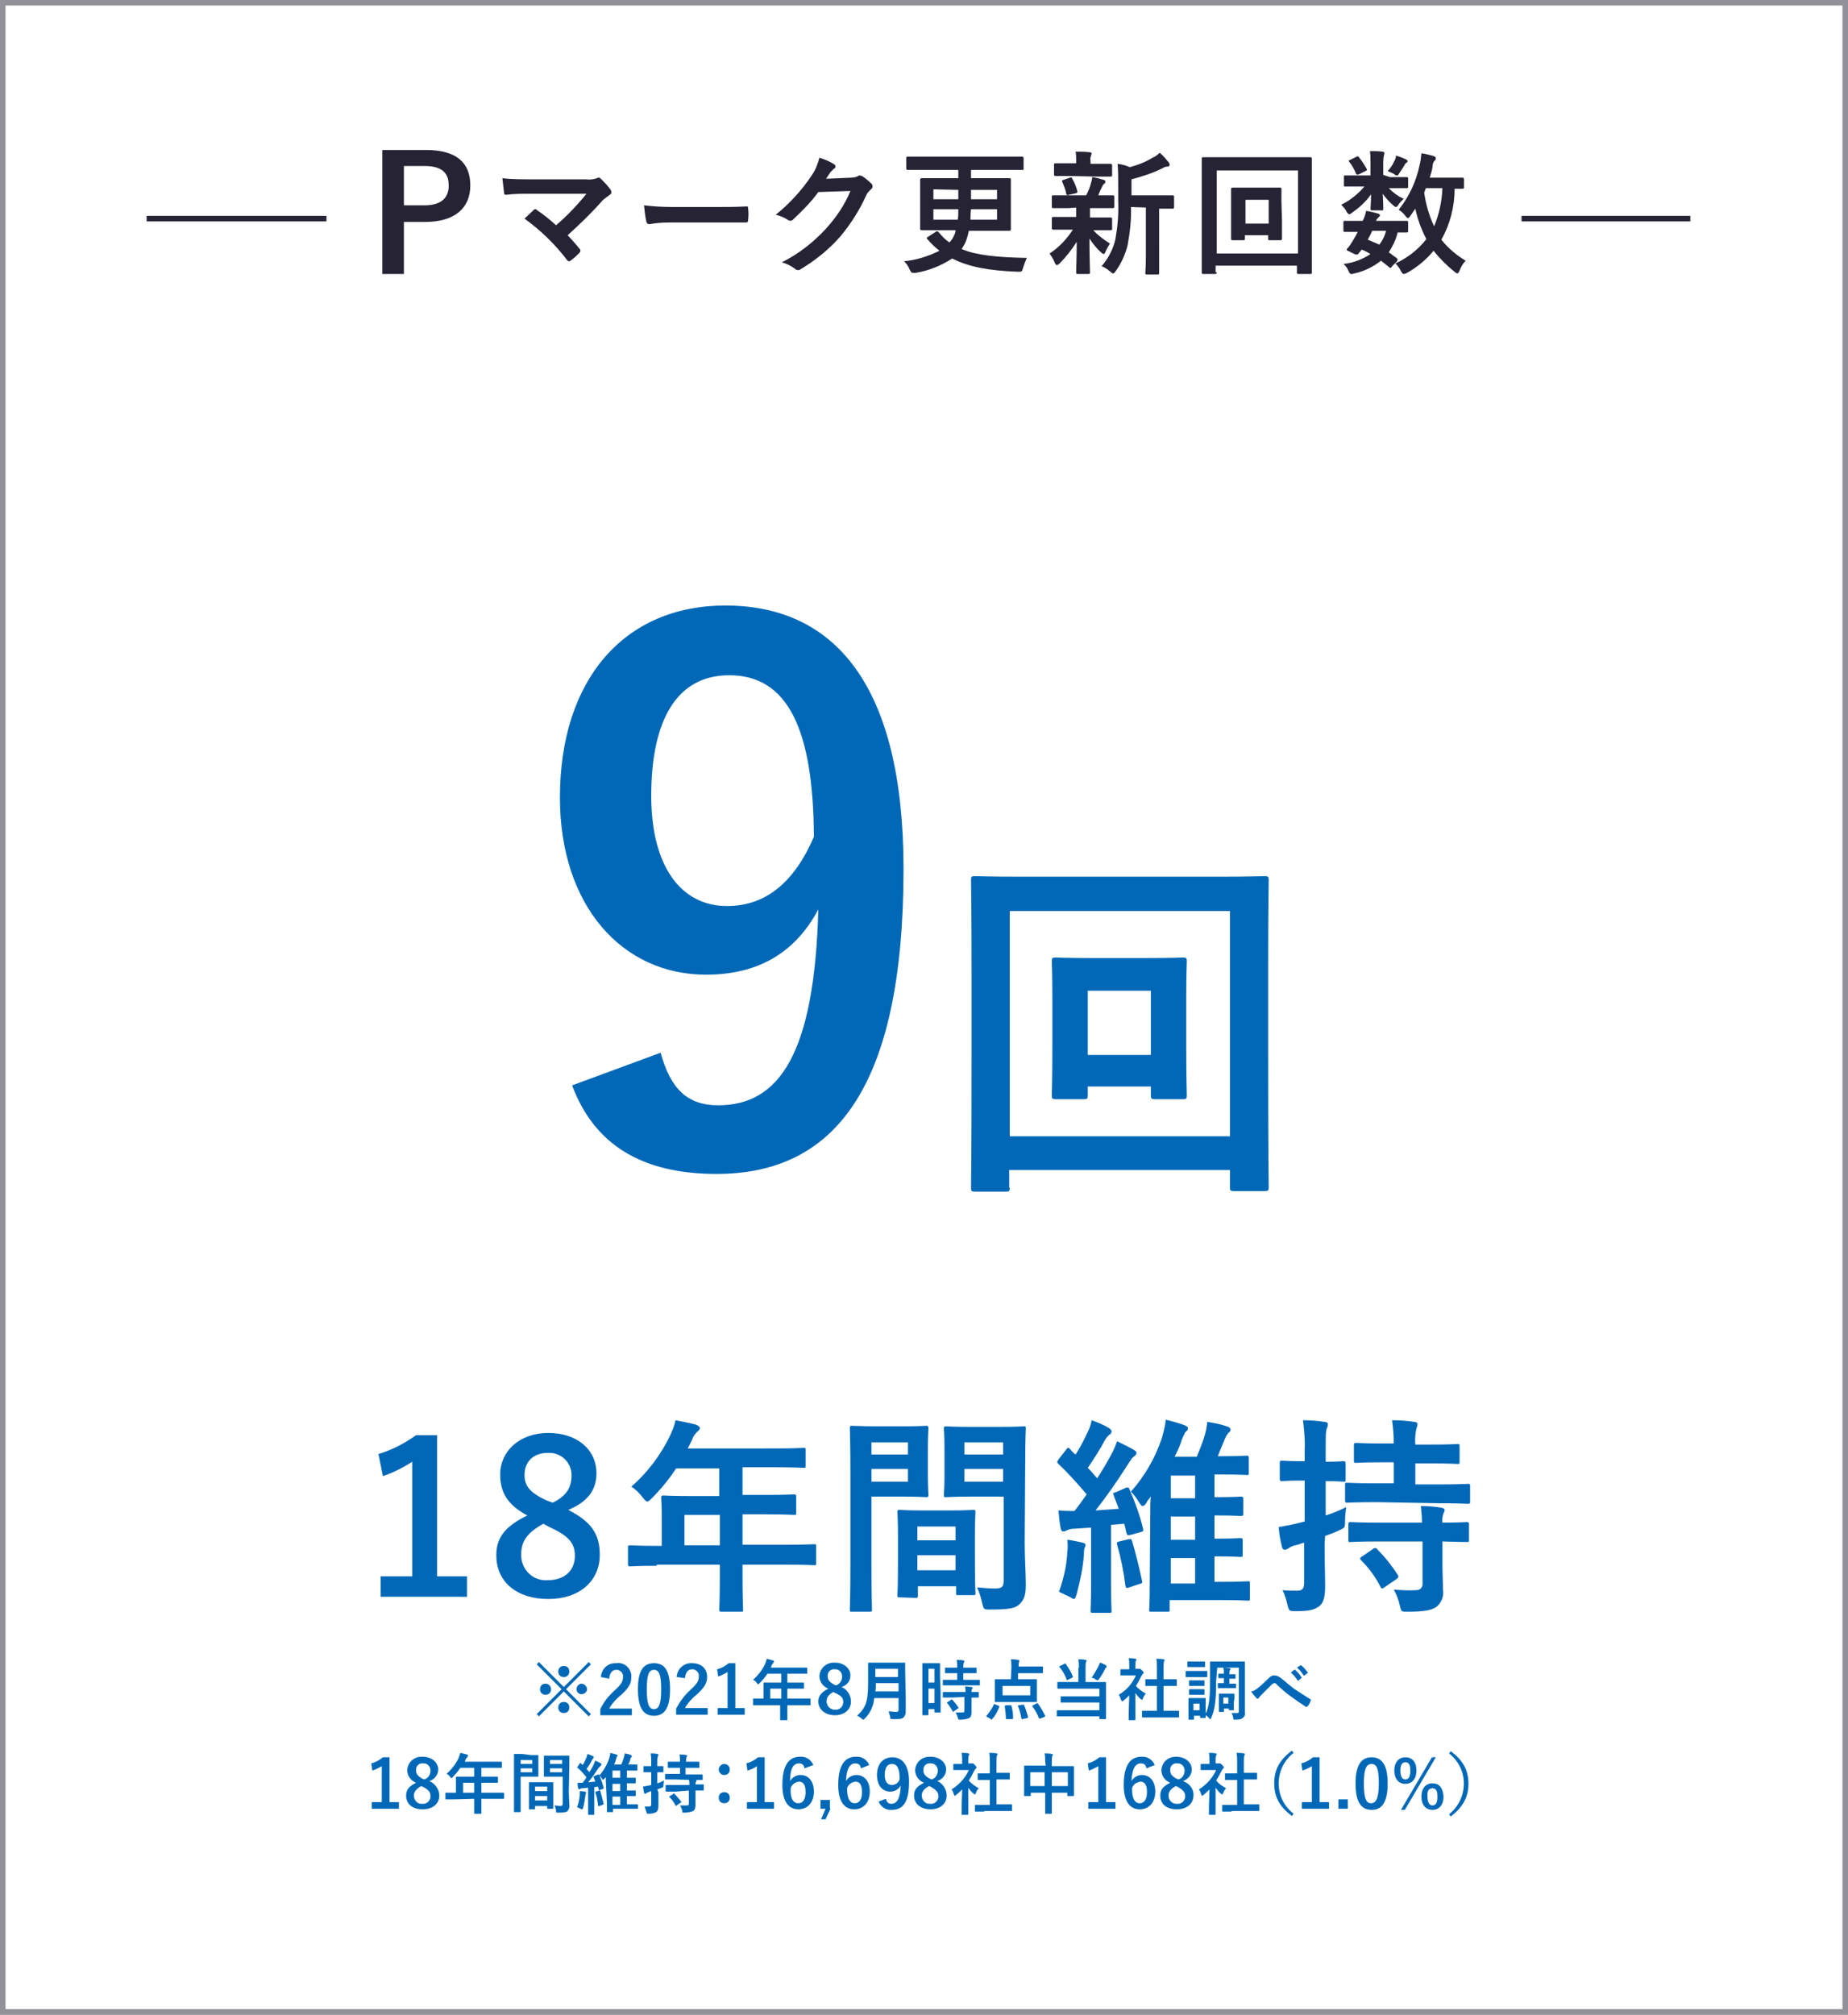<?xml version="1.0" encoding="utf-8"?>
<!-- Generator: Adobe Illustrator 26.0.3, SVG Export Plug-In . SVG Version: 6.00 Build 0)  -->
<svg version="1.1" id="レイヤー_1" xmlns="http://www.w3.org/2000/svg" xmlns:xlink="http://www.w3.org/1999/xlink" x="0px"
	 y="0px" viewBox="0 0 334 364" style="enable-background:new 0 0 334 364;" xml:space="preserve">
<rect x="0" y="0" width="334" height="364" fill="#808080" stroke="none"/>
<style type="text/css">
	.st0{fill:#FFFFFF;stroke:#929199;stroke-miterlimit:10;}
	.st1{fill:#0068B7;}
	.st2{fill:none;stroke:#252334;stroke-miterlimit:10;}
	.st3{fill:#FFFFFF;}
	.st4{fill:#252334;}
</style>
<g id="レイヤー_2_00000140011721976291402160000009075981608003976833_">
	<g id="要素">
		<rect x="0.5" y="0.5" class="st0" width="333" height="363"/>
		<path class="st1" d="M79,284.8h5.4v3.7H68.8v-3.7h5.7v-20.7c-1.7,1.1-3.5,2-5.3,2.6l-0.8-4c2.4-0.7,4.7-1.9,6.8-3.4H79V284.8z"/>
		<path class="st1" d="M108.4,280.9c0,4.8-3.7,8-9.3,8s-9.4-3-9.4-7.9c0-3.4,1.8-5.3,5.6-7.2c-3.6-1.9-4.9-4.2-4.9-7.4
			c0-4.2,3.5-7.5,8.7-7.5s8.7,3,8.7,7.3c0,3.1-1.7,5.2-5.1,6.6C106.8,274.9,108.4,277.1,108.4,280.9z M98.2,275.3
			c-2.7,1.5-4,3-4,5.5c-0.1,2.5,1.8,4.6,4.2,4.7c0.2,0,0.4,0,0.6,0c3,0,4.9-1.7,4.9-4.4c0-2.3-1.1-3.6-4.6-5.2L98.2,275.3z
			 M99.9,271.5c2.6-1.3,3.4-2.8,3.4-5c0-2.2-1.8-4-4-4c-0.1,0-0.2,0-0.3,0c-2.5,0-4.2,1.5-4.2,4c0,2,1,3.2,4,4.6L99.9,271.5z"/>
		<path class="st1" d="M118.7,282.9c-3.3,0-4.5,0.1-4.8,0.1s-0.4,0-0.4-0.4v-3c0-0.3,0-0.4,0.4-0.4s1.4,0.1,4.8,0.1h0.9v-5.3
			c0-2.2-0.1-3.2-0.1-3.4s0-0.4,0.4-0.4c0.2,0,1.5,0.1,5.2,0.1h4.9v-5h-7.8c-1.3,2-2.8,3.8-4.4,5.4c-0.4,0.4-0.6,0.6-0.8,0.6
			s-0.4-0.2-0.8-0.7c-0.6-0.8-1.3-1.5-2.1-2c2.9-2.5,5.3-5.7,7-9.2c0.4-0.9,0.8-1.8,1-2.8c1.4,0.3,2.6,0.5,3.7,0.8
			c0.4,0.2,0.7,0.4,0.7,0.6s-0.2,0.5-0.5,0.7c-0.4,0.4-0.7,0.8-0.9,1.4l-0.8,1.6H140c3.7,0,5-0.1,5.2-0.1c0.4,0,0.4,0,0.4,0.4v2.8
			c0,0.4,0,0.4-0.4,0.4c-0.2,0-1.5-0.1-5.2-0.1h-5.8v5h4.1c3.7,0,5-0.1,5.2-0.1s0.4,0,0.4,0.4v2.9c0,0.4,0,0.4-0.4,0.4
			s-1.5-0.1-5.2-0.1h-4.1v5.5h8.1c3.3,0,4.5-0.1,4.8-0.1c0.4,0,0.4,0,0.4,0.4v3c0,0.4,0,0.4-0.4,0.4c-0.2,0-1.4-0.1-4.8-0.1h-8.1
			v1.9c0,4,0.1,6,0.1,6.2c0,0.4,0,0.4-0.4,0.4h-3.4c-0.4,0-0.5,0-0.5-0.4c0-0.2,0.1-2.2,0.1-6.2v-1.9H118.7z M130.1,279.2v-5.5h-6.4
			v5.5H130.1z"/>
		<path class="st1" d="M163.6,257.7c2.5,0,3.6-0.1,3.8-0.1s0.4,0,0.4,0.5c0,0.2-0.1,1.3-0.1,3.6v4.7c0,2.3,0.1,3.4,0.1,3.6
			c0,0.4,0,0.5-0.4,0.5s-1.4-0.1-3.8-0.1h-6.1v12.3c0,5.2,0.1,7.8,0.1,8.1s0,0.4-0.4,0.4h-3.2c-0.4,0-0.4,0-0.4-0.4s0.1-2.9,0.1-8.1
			v-16.4c0-5.3-0.1-7.9-0.1-8.2c0-0.4,0-0.5,0.4-0.5s1.7,0.1,4.5,0.1H163.6z M157.5,260.6v2.2h6.6v-2.2H157.5z M164.1,265.4h-6.6
			v2.3h6.6V265.4z M162.6,288.6c-0.4,0-0.4,0-0.4-0.5c0-0.2,0.1-1.2,0.1-6.9V278c0-3.3-0.1-4.5-0.1-4.8s0-0.4,0.4-0.4
			s1.2,0.1,4.1,0.1h5.1c2.9,0,3.8-0.1,4.1-0.1s0.4,0,0.4,0.4s-0.1,1.4-0.1,4.1v3.8c0,5.5,0.1,6.5,0.1,6.7c0,0.4,0,0.4-0.4,0.4h-2.7
			c-0.4,0-0.4,0-0.4-0.4v-1.2h-6.9v1.6c0,0.4,0,0.5-0.4,0.5L162.6,288.6z M165.8,278.3h6.9v-2.5h-6.9V278.3z M172.7,283.7v-2.7h-6.9
			v2.7H172.7z M185.2,278.7c0,2.7,0.2,5.7,0.2,7.6s-0.3,2.7-1.1,3.5s-1.9,1-5.4,1c-1.1,0-1.1,0-1.4-1.2c-0.2-1-0.5-1.9-0.9-2.8
			c1.1,0.1,2.1,0.2,3.2,0.2c1.3,0,1.6-0.3,1.6-1.5v-15.1h-6.2c-3,0-4,0.1-4.2,0.1c-0.4,0-0.4,0-0.4-0.5c0-0.2,0.1-1.1,0.1-3.3v-5.2
			c0-2.2-0.1-3.1-0.1-3.3c0-0.4,0-0.5,0.4-0.5c0.2,0,1.2,0.1,4.2,0.1h5.6c3,0,4-0.1,4.2-0.1c0.4,0,0.4,0,0.4,0.5
			c0,0.2-0.1,1.8-0.1,5L185.2,278.7z M174.3,260.6v2.2h7v-2.2H174.3z M181.3,267.7v-2.3h-7v2.3H181.3z"/>
		<path class="st1" d="M203.5,268.8c0.4-0.1,0.5-0.1,0.6,0.2c1,2.3,1.9,4.7,2.5,7.2c0.1,0.4,0,0.5-0.4,0.6l-1.8,0.5
			c-0.6,0.1-0.6,0.2-0.8-0.3l-0.4-1.7l-2.4,0.2v10.5c0,3.5,0.1,4.8,0.1,5c0,0.4,0,0.4-0.5,0.4h-2.8c-0.4,0-0.5,0-0.5-0.4
			s0.1-1.5,0.1-5V276l-3,0.2c-0.5,0-1,0.1-1.4,0.3c-0.2,0.1-0.4,0.2-0.6,0.2c-0.3,0-0.4-0.2-0.5-0.6c-0.2-1-0.3-2.1-0.4-3.2
			c1.1,0.1,2,0.1,2.9,0.1c0.8-1,1.5-2,2.2-3c-1.6-1.9-3.3-3.8-5.1-5.5c-0.3-0.3-0.3-0.3,0-0.8l1.4-1.8c0.3-0.4,0.4-0.4,0.7-0.1
			c0.3,0.4,0.6,0.7,1,1c0.9-1.4,1.6-2.8,2.3-4.3c0.3-0.6,0.5-1.3,0.6-1.9c1.1,0.4,2.1,0.8,3.1,1.4c0.3,0.2,0.5,0.4,0.5,0.6
			c0,0.2-0.1,0.5-0.4,0.6c-0.3,0.3-0.6,0.6-0.8,1c-0.9,1.7-2,3.4-3.1,5c0.6,0.6,1.2,1.3,1.7,1.9c0.9-1.4,1.8-2.9,2.6-4.4
			c0.4-0.7,0.7-1.5,1-2.3c1.2,0.6,2.1,1,3.1,1.6c0.3,0.2,0.4,0.3,0.4,0.5s-0.1,0.4-0.4,0.6s-0.6,0.6-1.1,1.4c-2.1,3.3-4,6-5.9,8.4
			c1.4-0.1,2.8-0.2,4.2-0.3c-0.3-0.8-0.6-1.6-0.9-2.4c-0.2-0.4-0.1-0.5,0.4-0.6L203.5,268.8z M192.9,280.4c0.1-0.7,0.1-1.4,0-2.2
			c0.9,0.1,1.8,0.3,2.7,0.5c0.5,0.1,0.6,0.3,0.6,0.5c0,0.2-0.1,0.3-0.2,0.5c-0.1,0.4-0.1,0.9-0.1,1.3c-0.2,2.4-0.7,4.7-1.3,7
			c-0.2,0.6-0.3,0.9-0.5,0.9s-0.4-0.2-0.8-0.4c-0.6-0.3-1.3-0.6-1.9-0.9C192.2,285.3,192.8,282.9,192.9,280.4L192.9,280.4z
			 M204,278.1c0.4-0.1,0.5,0,0.6,0.3c0.7,2.4,1.3,4.8,1.8,7.2c0.1,0.4,0,0.5-0.5,0.6l-1.8,0.6c-0.5,0.2-0.6,0.1-0.7-0.3
			c-0.3-2.5-0.8-5-1.5-7.4c-0.1-0.4,0-0.5,0.4-0.6L204,278.1z M207.9,272.6c0-0.6,0-1.3,0.1-2.2c-0.3,0.4-0.6,0.7-0.8,1.1
			s-0.5,0.6-0.7,0.6s-0.3-0.2-0.6-0.6c-0.4-0.7-0.9-1.4-1.5-2c2.5-2.8,4.4-6.1,5.6-9.7c0.3-1.1,0.6-2.2,0.7-3.3
			c1.2,0.3,2.3,0.6,3.4,1c0.4,0.2,0.6,0.3,0.6,0.6s-0.2,0.4-0.5,0.7c-0.3,0.6-0.6,1.2-0.8,1.9c-0.3,0.9-0.7,1.7-1.1,2.5h4
			c0.4-1,0.9-2.2,1.3-3.4c0.3-0.9,0.5-1.9,0.6-2.9c1.2,0.2,2.4,0.4,3.5,0.8c0.4,0.1,0.7,0.3,0.7,0.6s-0.1,0.4-0.4,0.6
			c-0.4,0.5-0.6,1-0.8,1.5c-0.4,1-0.8,1.9-1.1,2.7h0.8c3.1,0,4.2-0.1,4.4-0.1s0.4,0,0.4,0.4v2.7c0,0.4,0,0.4-0.4,0.4
			s-1.3-0.1-4.4-0.1h-1.4v4.1h0.3c3.2,0,4.2-0.1,4.4-0.1c0.4,0,0.5,0,0.5,0.5v2.5c0,0.4,0,0.5-0.5,0.5c-0.2,0-1.2-0.1-4.4-0.1h-0.3
			v4.2h0.3c3.1,0,4.2-0.1,4.4-0.1s0.4,0,0.4,0.4v2.6c0,0.4,0,0.4-0.4,0.4s-1.3-0.1-4.4-0.1h-0.3v4.6h1.4c3.3,0,4.4-0.1,4.6-0.1
			c0.4,0,0.4,0,0.4,0.4v2.7c0,0.4,0,0.4-0.4,0.4c-0.2,0-1.3-0.1-4.6-0.1h-9.5v1.7c0,0.4,0,0.4-0.4,0.4h-2.9c-0.4,0-0.4,0-0.4-0.4
			c0-0.2,0.1-1.2,0.1-4.4L207.9,272.6z M216,270.7v-4.1h-4.4v4.1H216z M216,278.2V274h-4.4v4.2L216,278.2z M216,286.1v-4.6h-4.4v4.6
			H216z"/>
		<path class="st1" d="M239.4,278.9c0,3.6,0.1,5.7,0.1,7.6c0,2.1-0.3,3.2-1.2,3.8s-1.8,0.8-4.1,0.8c-1.2,0-1.2,0-1.5-1.1
			c-0.2-0.9-0.5-1.9-0.9-2.7c0.9,0.1,1.8,0.1,2.7,0.1c0.9,0,1.2-0.4,1.2-1.5v-7.2c-0.6,0.2-1.1,0.4-1.6,0.5
			c-0.5,0.1-0.9,0.3-1.3,0.6c-0.2,0.1-0.4,0.2-0.6,0.2c-0.2,0-0.4-0.1-0.5-0.5c-0.3-1.2-0.5-2.4-0.6-3.6c1.2-0.2,2.3-0.4,3.5-0.7
			l1.2-0.3v-7.4h-0.5c-2.6,0-3.4,0.1-3.6,0.1s-0.4,0-0.4-0.4v-2.8c0-0.4,0-0.5,0.4-0.5s1,0.1,3.6,0.1h0.5v-2
			c0.1-1.8-0.1-3.6-0.3-5.4c1.4,0,2.6,0.1,3.9,0.3c0.4,0,0.6,0.2,0.6,0.4c0,0.3-0.1,0.6-0.2,0.8c-0.2,0.5-0.2,1.3-0.2,3.9v2.1
			c2.2,0,3-0.1,3.2-0.1s0.4,0,0.4,0.5v2.8c0,0.4,0,0.4-0.4,0.4s-1-0.1-3.2-0.1v6.2c1.3-0.4,2.5-0.9,3.7-1.5
			c-0.1,0.8-0.2,1.6-0.2,2.5c0,1.2,0,1.2-1.1,1.7c-0.8,0.4-1.6,0.7-2.5,1L239.4,278.9z M248.7,271.4c-3.6,0-4.9,0.1-5.2,0.1
			s-0.4,0-0.4-0.5v-2.7c0-0.4,0-0.4,0.4-0.4s1.5,0.1,5.2,0.1h3.2v-3.8H250c-3.5,0-4.6,0.1-4.8,0.1c-0.4,0-0.5,0-0.5-0.4v-2.7
			c0-0.4,0-0.5,0.5-0.5c0.2,0,1.4,0.1,4.8,0.1h1.9c0-1.4-0.1-2.8-0.3-4.2c1.5,0,2.7,0.1,4,0.3c0.4,0,0.6,0.2,0.6,0.4
			c0,0.3-0.1,0.5-0.2,0.8c-0.2,0.9-0.3,1.9-0.2,2.9h2.8c3.4,0,4.6-0.1,4.8-0.1c0.4,0,0.4,0,0.4,0.5v2.7c0,0.4,0,0.4-0.4,0.4
			c-0.2,0-1.4-0.1-4.8-0.1h-2.8v3.8h4.3c3.6,0,4.9-0.1,5.2-0.1s0.4,0,0.4,0.4v2.7c0,0.4,0,0.5-0.4,0.5s-1.5-0.1-5.2-0.1L248.7,271.4
			z M249.2,278.5c-3.6,0-4.9,0.1-5.1,0.1c-0.4,0-0.4,0-0.4-0.4v-2.7c0-0.4,0-0.5,0.4-0.5c0.2,0,1.5,0.1,5.1,0.1h7.8c0-1-0.1-2-0.2-3
			c1.2,0,2.5,0.1,3.7,0.3c0.4,0.1,0.6,0.2,0.6,0.4c0,0.2-0.1,0.4-0.2,0.6c-0.2,0.6-0.3,1.2-0.2,1.7c3,0,4.2-0.1,4.4-0.1
			s0.4,0,0.4,0.4v2.8c0,0.4,0,0.4-0.4,0.4s-1.4,0-4.4-0.1v4c0,1.8,0.1,3.4,0.1,4.7c0.2,1.2-0.3,2.5-1.3,3.2c-0.8,0.5-2,0.8-5.1,0.8
			c-1.2,0-1.1,0-1.4-1.1c-0.2-1-0.6-2-1.1-2.9c1.3,0.1,2.7,0.2,4.1,0.1c0.6,0,1-0.4,1.1-0.9c0-0.1,0-0.2,0-0.3v-7.6L249.2,278.5z
			 M248.1,279.9c0.1-0.1,0.3-0.2,0.5-0.2c0.1,0,0.3,0.1,0.3,0.2c1.4,1.4,2.6,2.9,3.7,4.6c0.2,0.3,0.2,0.5-0.2,0.8l-2.2,1.5
			c-0.1,0.1-0.3,0.2-0.4,0.2c-0.1,0-0.2-0.1-0.3-0.3c-0.9-1.8-2.1-3.4-3.5-4.8c-0.3-0.3-0.2-0.5,0.2-0.7L248.1,279.9z"/>
		<path class="st1" d="M106.8,309.7l-0.4,0.4l-4.5-4.5l-4.5,4.5l-0.4-0.4l4.5-4.5l-4.5-4.5l0.4-0.4l4.5,4.5l4.5-4.5l0.4,0.4
			l-4.5,4.5L106.8,309.7z M99.6,305.2c0,0.6-0.4,1-1,1s-1-0.4-1-1s0.4-1,1-1S99.6,304.7,99.6,305.2L99.6,305.2L99.6,305.2z
			 M102.9,302c0,0.6-0.4,1-1,1s-1-0.4-1-1s0.4-1,1-1S102.9,301.4,102.9,302L102.9,302L102.9,302z M102.9,308.5c0,0.6-0.4,1-1,1
			s-1-0.4-1-1s0.4-1,1-1S102.9,307.9,102.9,308.5L102.9,308.5L102.9,308.5z M106.1,305.2c0,0.5-0.5,0.9-1,0.9
			c-0.5,0-0.9-0.4-0.9-0.9c0,0,0,0,0,0c0-0.5,0.4-1,0.9-1C105.6,304.2,106.1,304.7,106.1,305.2L106.1,305.2L106.1,305.2z"/>
		<path class="st1" d="M108.6,303c0.1-1.5,1.3-2.6,2.8-2.5c1.3-0.2,2.5,0.7,2.7,2.1c0,0.2,0,0.3,0,0.5c0,1-0.4,1.8-1.8,3.1
			c-0.9,0.7-1.7,1.6-2.2,2.5h4.1v1.2h-5.7v-1.1c0.6-1.3,1.5-2.4,2.6-3.4c1.2-1.1,1.5-1.6,1.5-2.4c0.1-0.6-0.4-1.2-1-1.3
			c-0.1,0-0.1,0-0.2,0c-0.8,0-1.2,0.6-1.3,1.6L108.6,303z"/>
		<path class="st1" d="M121.1,305.2c0,3.4-1,4.8-2.9,4.8s-2.9-1.4-2.9-4.8s1-4.7,2.9-4.7S121.1,301.8,121.1,305.2z M116.9,305.2
			c0,2.7,0.4,3.6,1.3,3.6s1.3-0.9,1.3-3.6s-0.4-3.5-1.3-3.5S116.9,302.5,116.9,305.2L116.9,305.2z"/>
		<path class="st1" d="M122.3,303c0.1-1.5,1.3-2.6,2.8-2.5c1.6,0,2.7,0.9,2.7,2.5c0,1-0.4,1.8-1.8,3.1c-0.9,0.7-1.7,1.6-2.2,2.5h4.1
			v1.2h-5.7v-1.1c0.7-1.3,1.5-2.4,2.6-3.4c1.2-1.1,1.5-1.6,1.5-2.4c0.1-0.6-0.4-1.2-1-1.3c-0.1,0-0.1,0-0.2,0
			c-0.8,0-1.2,0.6-1.3,1.6L122.3,303z"/>
		<path class="st1" d="M132.9,308.6h1.7v1.2h-4.9v-1.2h1.8v-6.5c-0.5,0.3-1.1,0.6-1.7,0.8l-0.2-1.3c0.8-0.2,1.5-0.6,2.1-1.1h1.2
			V308.6z"/>
		<path class="st1" d="M137.7,308.1c-1,0-1.4,0-1.5,0s-0.1,0-0.1-0.1V307c0-0.1,0-0.1,0.1-0.1s0.4,0,1.5,0h0.3v-1.7c0-0.7,0-1,0-1.1
			s0-0.1,0.1-0.1s0.5,0,1.6,0h1.5v-1.6h-2.5c-0.4,0.6-0.9,1.2-1.4,1.7c-0.1,0.1-0.2,0.2-0.3,0.2s-0.1-0.1-0.2-0.2
			c-0.2-0.3-0.4-0.5-0.7-0.6c0.9-0.8,1.7-1.8,2.2-2.9c0.1-0.3,0.2-0.6,0.3-0.9c0.4,0.1,0.8,0.2,1.1,0.3c0.1,0,0.2,0.1,0.2,0.2
			s-0.1,0.1-0.1,0.2c-0.1,0.1-0.2,0.3-0.3,0.4l-0.2,0.5h4.9c1.2,0,1.6,0,1.6,0s0.1,0,0.1,0.1v0.9c0,0.1,0,0.1-0.1,0.1s-0.5,0-1.6,0
			h-1.9v1.6h1.3c1.2,0,1.6,0,1.6,0s0.1,0,0.1,0.1v0.9c0,0.1,0,0.1-0.1,0.1s-0.5,0-1.6,0h-1.3v1.8h2.6c1,0,1.4,0,1.5,0s0.1,0,0.1,0.1
			v1c0,0.1,0,0.1-0.1,0.1s-0.4,0-1.5,0h-2.6v0.6c0,1.2,0,1.9,0,2s0,0.1-0.1,0.1h-1.1c-0.1,0-0.1,0-0.1-0.1s0-0.7,0-2v-0.6
			L137.7,308.1z M141.2,306.9v-1.8h-2v1.8H141.2z"/>
		<path class="st1" d="M153.8,307.4c0,1.5-1.2,2.5-2.9,2.5s-3-1-3-2.5c0-1,0.6-1.7,1.8-2.3c-1-0.4-1.6-1.3-1.6-2.3
			c0.1-1.4,1.2-2.4,2.6-2.4c0.1,0,0.1,0,0.2,0c1.6,0,2.8,1,2.8,2.3c0,1-0.6,1.8-1.6,2.1C153.1,305.2,153.8,306.3,153.8,307.4z
			 M150.6,305.7c-0.9,0.5-1.2,1-1.2,1.7c0,0.8,0.6,1.4,1.3,1.5c0.1,0,0.1,0,0.2,0c0.7,0.1,1.4-0.4,1.5-1.2c0-0.1,0-0.2,0-0.2
			c0-0.7-0.3-1.1-1.4-1.6L150.6,305.7z M151.1,304.5c0.7-0.2,1.1-0.9,1.1-1.6c0-0.7-0.5-1.3-1.2-1.3c0,0-0.1,0-0.1,0
			c-0.7-0.1-1.3,0.4-1.3,1.1c0,0.1,0,0.1,0,0.2c0,0.6,0.3,1,1.2,1.5L151.1,304.5z"/>
		<path class="st1" d="M163.7,306.8c0,0.8,0,1.7,0,2.4c0,0.4-0.1,0.8-0.4,1.1c-0.3,0.3-0.7,0.3-2,0.3c-0.4,0-0.4,0-0.4-0.4
			c-0.1-0.3-0.2-0.7-0.3-1c0.5,0,0.9,0.1,1.4,0.1c0.2,0,0.4-0.1,0.4-0.3c0,0,0-0.1,0-0.1v-2.1H158c-0.1,1.4-0.7,2.7-1.7,3.7
			c-0.1,0.1-0.2,0.2-0.3,0.2s-0.1-0.1-0.3-0.2c-0.2-0.2-0.5-0.4-0.8-0.5c1.6-1.5,2-2.5,2-6.1v-1.8c0-1,0-1.6,0-1.6s0-0.1,0.1-0.1
			s0.5,0,1.6,0h3.3c1.1,0,1.5,0,1.6,0s0.1,0,0.1,0.1s0,0.6,0,1.6L163.7,306.8z M162.4,305.6v-1.5h-4.1c0,0.6,0,1.1-0.1,1.5H162.4z
			 M158.2,301.5v1.5h4.1v-1.5H158.2z"/>
		<path class="st1" d="M170,305.7c0,3,0,3.5,0,3.6s0,0.1-0.1,0.1H169c-0.1,0-0.1,0-0.1-0.1v-0.5h-1.1v1c0,0.1,0,0.1-0.1,0.1h-0.9
			c-0.1,0-0.1,0-0.1-0.1s0-0.7,0-3.7v-2.6c0-2.2,0-2.8,0-2.9s0-0.1,0.1-0.1s0.3,0,1,0h1c0.7,0,0.9,0,1,0s0.1,0,0.1,0.1s0,0.7,0,2.4
			L170,305.7z M167.8,301.5v2.5h1.1v-2.5L167.8,301.5z M168.9,307.7v-2.6h-1.1v2.6H168.9z M172.1,304.5c-1.1,0-1.5,0-1.6,0
			s-0.1,0-0.1-0.1v-0.8c0-0.1,0-0.1,0.1-0.1s0.5,0,1.6,0h0.9v-1.2h-0.6c-1.1,0-1.4,0-1.5,0s-0.1,0-0.1-0.1v-0.8c0-0.1,0-0.1,0.1-0.1
			s0.4,0,1.5,0h0.6c0-0.5,0-0.9-0.1-1.4c0.5,0,0.8,0,1.2,0.1c0.1,0,0.2,0.1,0.2,0.1c0,0.1,0,0.2-0.1,0.3c-0.1,0.3-0.1,0.6-0.1,0.9
			h0.8c1.1,0,1.4,0,1.5,0s0.1,0,0.1,0.1v0.8c0,0.1,0,0.1-0.1,0.1s-0.4,0-1.5,0h-0.8v1.2h1.3c1.1,0,1.5,0,1.6,0s0.1,0,0.1,0.1v0.8
			c0,0.1,0,0.1-0.1,0.1s-0.5,0-1.6,0H172.1z M172.1,306.7c-1.1,0-1.5,0-1.6,0s-0.1,0-0.1-0.1v-0.8c0-0.1,0-0.1,0.1-0.1s0.4,0,1.6,0
			h2.4c0-0.4,0-0.7-0.1-1c0.5,0,0.9,0.1,1.2,0.1c0.1,0,0.2,0.1,0.2,0.1c0,0.1,0,0.1-0.1,0.2c-0.1,0.2-0.1,0.4-0.1,0.6
			c0.8,0,1.1,0,1.2,0s0.1,0,0.1,0.1v0.8c0,0.1,0,0.1-0.1,0.1h-1.2v1.2c0,0.5,0,1.1,0,1.5c0,0.4-0.1,0.8-0.4,1
			c-0.5,0.2-1,0.3-1.6,0.3c-0.4,0-0.4,0-0.5-0.4c-0.1-0.3-0.2-0.6-0.4-0.9c0.4,0,0.8,0,1.2,0s0.4-0.1,0.4-0.4v-2.4L172.1,306.7z
			 M171.9,307.1c0.1-0.1,0.1-0.1,0.2,0c0.4,0.4,0.8,0.9,1.1,1.4c0.1,0.1,0.1,0.1-0.1,0.2l-0.7,0.5c-0.1,0-0.1,0.1-0.1,0.1
			s-0.1,0-0.1-0.1c-0.3-0.5-0.6-1-1-1.5c-0.1-0.1-0.1-0.1,0.1-0.2L171.9,307.1z"/>
		<path class="st1" d="M178.4,310.2c-0.2-0.1-0.2-0.1-0.1-0.2c0.5-0.6,1-1.3,1.3-2c0-0.1,0.1-0.1,0.2-0.1l0.7,0.3
			c0.1,0.1,0.2,0.1,0.1,0.2c-0.3,0.8-0.7,1.6-1.3,2.2c0,0.1-0.1,0.1-0.1,0.1c-0.1,0-0.1,0-0.1-0.1L178.4,310.2z M182.8,301.3
			c0-0.5,0-1-0.1-1.5c0.4,0,0.9,0,1.3,0.1c0.1,0,0.2,0,0.2,0.1c0,0.1,0,0.2,0,0.2c-0.1,0.3-0.1,0.6-0.1,0.8v0.1h2.7
			c1.1,0,1.5,0,1.6,0s0.1,0,0.1,0.1v1c0,0.1,0,0.1-0.1,0.1s-0.5,0-1.6,0h-2.8v1.1h1.6c1.2,0,1.6,0,1.7,0s0.1,0,0.1,0.1s0,0.4,0,1.1
			v1.7c0,0.7,0,1,0,1.1s0,0.1-0.1,0.1s-0.5,0-1.7,0h-4c-1.2,0-1.6,0-1.7,0s-0.1,0-0.1-0.1s0-0.4,0-1.1v-1.7c0-0.7,0-1,0-1.1
			s0-0.1,0.1-0.1s0.5,0,1.7,0h1.1L182.8,301.3z M181.2,306.3h5v-1.7h-5V306.3z M182.6,308.1c0.2,0,0.2,0,0.2,0.1
			c0.2,0.7,0.3,1.4,0.3,2.2c0,0.1,0,0.2-0.2,0.2h-0.9c-0.2,0-0.2,0-0.2-0.1c0-0.7-0.1-1.5-0.2-2.2c0-0.1,0-0.1,0.2-0.2L182.6,308.1z
			 M184.9,308c0.1,0,0.2,0,0.2,0.1c0.3,0.7,0.5,1.4,0.7,2.1c0,0.1,0,0.2-0.1,0.2l-0.9,0.2c-0.2,0-0.2,0-0.2-0.1
			c-0.1-0.7-0.3-1.5-0.6-2.2c-0.1-0.1,0-0.1,0.1-0.2L184.9,308z M187.3,307.8c0.1-0.1,0.2-0.1,0.3,0c0.5,0.7,0.9,1.4,1.3,2.2
			c0,0.1,0,0.1-0.1,0.2l-0.8,0.3c-0.2,0-0.2,0.1-0.2,0c-0.3-0.8-0.7-1.5-1.2-2.2c-0.1-0.1,0-0.1,0.1-0.2L187.3,307.8z"/>
		<path class="st1" d="M195,301.3c0-0.5,0-1-0.1-1.5c0.4,0,0.9,0,1.3,0.1c0.1,0,0.2,0.1,0.2,0.1c0,0.1,0,0.2-0.1,0.2
			c-0.1,0.3-0.1,0.7-0.1,1v2.7h2c1.2,0,1.6,0,1.6,0s0.1,0,0.1,0.1s0,0.5,0,1.5v3.4c0,1.1,0,1.6,0,1.6s0,0.1-0.1,0.1h-1
			c-0.1,0-0.1,0-0.1-0.1v-0.4h-5.9c-1.2,0-1.6,0-1.7,0s-0.1,0-0.1-0.1v-0.9c0-0.1,0-0.1,0.1-0.1s0.5,0,1.7,0h5.9v-1.4h-5.3
			c-1.2,0-1.6,0-1.6,0s-0.1,0-0.1-0.1v-0.9c0-0.1,0-0.1,0.1-0.1s0.5,0,1.6,0h5.3v-1.4h-5.9c-1.2,0-1.6,0-1.6,0s-0.1,0-0.1-0.1V304
			c0-0.1,0-0.1,0.1-0.1s0.4,0,1.6,0h2.1V301.3z M192.4,300.6c0.1-0.1,0.2-0.1,0.2,0c0.5,0.7,1,1.5,1.3,2.3c0.1,0.1,0,0.1-0.1,0.2
			l-0.8,0.4c-0.2,0.1-0.2,0.1-0.2,0c-0.3-0.8-0.7-1.6-1.3-2.3c-0.1-0.1-0.1-0.1,0.1-0.2L192.4,300.6z M198.6,300.9
			c0.1-0.2,0.1-0.3,0.2-0.5c0.4,0.1,0.8,0.3,1.1,0.5c0.1,0.1,0.1,0.1,0.1,0.2s0,0.1-0.1,0.2c-0.1,0.1-0.2,0.2-0.2,0.3
			c-0.3,0.6-0.7,1.3-1.1,1.8c-0.1,0.1-0.2,0.2-0.2,0.2c-0.1,0-0.2-0.1-0.3-0.1c-0.2-0.2-0.5-0.3-0.8-0.4
			C197.8,302.4,198.2,301.7,198.6,300.9L198.6,300.9z"/>
		<path class="st1" d="M204.1,306.3c-0.4,0.4-0.7,0.7-1.1,1c-0.1,0.1-0.2,0.1-0.2,0.1s-0.1-0.1-0.2-0.3c-0.1-0.3-0.2-0.6-0.4-0.9
			c1.4-0.8,2.5-2.1,3.1-3.5h-1.4c-0.9,0-1.2,0-1.3,0s-0.1,0-0.1-0.1v-0.9c0-0.1,0-0.1,0.1-0.1s0.4,0,1.3,0h0.2v-0.5
			c0-0.5,0-1-0.1-1.5c0.4,0,0.8,0,1.2,0.1c0.1,0,0.2,0.1,0.2,0.1c0,0.1,0,0.2-0.1,0.2c-0.1,0.3-0.1,0.7-0.1,1v0.5h0.5
			c0.1,0,0.2,0,0.2,0c0,0,0.1,0,0.1,0c0.1,0,0.2,0.1,0.4,0.3s0.3,0.3,0.3,0.4c0,0.1-0.1,0.2-0.1,0.2c-0.1,0.1-0.2,0.2-0.3,0.4
			c-0.3,0.6-0.6,1.2-1,1.8c0.5,0.6,1.1,1,1.8,1.4c-0.2,0.2-0.4,0.5-0.5,0.8c-0.1,0.2-0.1,0.3-0.2,0.3s-0.1,0-0.2-0.1
			c-0.4-0.3-0.7-0.7-1-1.1v3.4c0,0.9,0,1.4,0,1.4s0,0.1-0.1,0.1h-1c-0.1,0-0.1,0-0.1-0.1s0-0.5,0-1.4L204.1,306.3z M208.1,310.3
			c-1.1,0-1.5,0-1.6,0s-0.1,0-0.1-0.1v-1c0-0.1,0-0.1,0.1-0.1s0.5,0,1.6,0h1v-4.5h-2c-0.1,0-0.1,0-0.1-0.1v-1c0-0.1,0-0.1,0.1-0.1
			s0.4,0,1.5,0h0.5v-1.9c0-0.6,0-1.2-0.1-1.8c0.5,0,0.9,0,1.3,0.1c0.1,0,0.2,0.1,0.2,0.1c0,0.1,0,0.2-0.1,0.2
			c-0.1,0.4-0.1,0.9-0.1,1.3v2h0.8c1.1,0,1.4,0,1.5,0s0.1,0,0.1,0.1v1c0,0.1,0,0.1-0.1,0.1h-2.3v4.5h1.1c1.1,0,1.5,0,1.6,0
			s0.1,0,0.1,0.1v1c0,0.1,0,0.1-0.1,0.1s-0.5,0-1.6,0L208.1,310.3z"/>
		<path class="st1" d="M216.8,301.9c0.9,0,1.2,0,1.3,0s0.1,0,0.1,0.1v0.9c0,0.1,0,0.1-0.1,0.1s-0.4,0-1.3,0h-1.1c-0.9,0-1.2,0-1.3,0
			s-0.1,0-0.1-0.1V302c0-0.1,0-0.1,0.1-0.1s0.4,0,1.3,0L216.8,301.9z M219.8,303.7c0,3.3-0.2,5.2-0.9,6.7c-0.1,0.2-0.1,0.2-0.2,0.2
			s-0.1-0.1-0.2-0.2c-0.2-0.2-0.4-0.4-0.6-0.5c0,0.2,0,0.3,0,0.4s0,0.1-0.1,0.1h-0.8c-0.1,0-0.1,0-0.1-0.1V310h-1.1v0.6
			c0,0.1,0,0.1-0.1,0.1h-0.8c-0.1,0-0.1,0-0.1-0.1s0-0.3,0-1.8V308c0-0.8,0-1,0-1.1s0-0.1,0.1-0.1s0.3,0,1.1,0h0.7c0.8,0,1,0,1.1,0
			s0.1,0,0.1,0.1s0,0.4,0,0.9v1.8c0.7-1.3,0.8-3.3,0.8-6.1V302c0-1.1,0-1.6,0-1.7s0-0.1,0.1-0.1s0.4,0,1.6,0h2.9c1.1,0,1.5,0,1.6,0
			s0.1,0,0.1,0.1s0,0.6,0,1.7v5.4c0,0.9,0,1.5,0,2c0.1,0.4-0.1,0.8-0.4,1c-0.2,0.2-0.5,0.3-1.4,0.3c-0.2,0-0.3,0-0.3-0.2
			c0-0.4-0.2-0.7-0.3-1c0.3,0,0.7,0,1,0c0.3,0,0.3-0.1,0.3-0.4v-7.8h-3.9L219.8,303.7z M216.6,300.2c0.8,0,1,0,1.1,0s0.1,0,0.1,0.1
			v0.8c0,0.1,0,0.1-0.1,0.1s-0.3,0-1.1,0h-0.8c-0.8,0-1,0-1.1,0s-0.1,0-0.1-0.1v-0.8c0-0.1,0-0.1,0.1-0.1s0.3,0,1.1,0H216.6z
			 M216.6,303.6c0.7,0,1,0,1,0s0.1,0,0.1,0.1v0.8c0,0.1,0,0.1-0.1,0.1s-0.3,0-1,0h-0.6c-0.7,0-1,0-1,0s-0.1,0-0.1-0.1v-0.8
			c0-0.1,0-0.1,0.1-0.1s0.3,0,1,0H216.6z M216.6,305.2c0.7,0,1,0,1,0s0.1,0,0.1,0.1v0.8c0,0.1,0,0.1-0.1,0.1s-0.3,0-1,0h-0.6
			c-0.7,0-1,0-1,0s-0.1,0-0.1-0.1v-0.8c0-0.1,0-0.1,0.1-0.1s0.3,0,1,0H216.6z M215.7,307.8v1.2h1.1v-1.2L215.7,307.8z M222.2,302.5
			c0.6,0,0.9,0,1,0s0.1,0,0.1,0.1v0.6c0,0.1,0,0.1-0.1,0.1s-0.4,0-1,0l0,0v0.9h0.1c0.6,0,0.9,0,1,0s0.1,0,0.1,0.1v0.6
			c0,0.1,0,0.1-0.1,0.1s-0.4,0-1,0H221c-0.5,0-0.8,0-0.8,0s-0.1,0-0.1-0.1v-0.7c0-0.1,0-0.1,0.1-0.1s0.4,0,0.8,0h0.2v-0.9h-0.1
			c-0.4,0-0.7,0-0.8,0s-0.1,0-0.1-0.1v-0.6c0-0.1,0-0.1,0.1-0.1s0.4,0,0.8,0h0.1l0,0c0-0.4,0-0.7-0.1-1.1l1.1,0.1
			c0.1,0,0.2,0.1,0.2,0.1c0,0.1,0,0.2-0.1,0.2C222.2,302,222.2,302.2,222.2,302.5L222.2,302.5L222.2,302.5z M223,307.5
			c0,1.1,0,1.3,0,1.4s0,0.1-0.1,0.1h-0.7c-0.1,0-0.1,0-0.1-0.1v-0.2h-0.9v0.5c0,0.1,0,0.1-0.1,0.1h-0.7c-0.1,0-0.1,0-0.1-0.1
			s0-0.3,0-1.5v-0.6c0-0.7,0-0.9,0-1s0-0.1,0.1-0.1s0.3,0,0.9,0h0.8c0.6,0,0.8,0,0.9,0s0.1,0,0.1,0.1s0,0.3,0,0.8L223,307.5z
			 M221.1,306.7v1.1h0.9v-1.1H221.1z"/>
		<path class="st1" d="M227.2,305.1c0.4-0.3,1.3-1.1,2.1-1.9c0.3-0.3,0.6-0.5,1-0.5c0.4,0,0.8,0.2,1.1,0.4c0.9,0.7,1.4,1.2,2.6,2.1
			c0.9,0.6,1.9,1.2,2.8,1.8c0.1,0,0.2,0.1,0.1,0.2c-0.1,0.4-0.3,0.8-0.6,1.1c-0.1,0.1-0.1,0.1-0.2,0.1c-0.1,0-0.1,0-0.2-0.1
			c-0.9-0.6-1.8-1.2-2.6-1.8c-0.9-0.6-1.7-1.4-2.5-2.1c-0.1-0.2-0.3-0.3-0.5-0.3c-0.1,0-0.2,0.1-0.4,0.2l-2,2
			c-0.2,0.2-0.3,0.3-0.4,0.5c0,0.1-0.1,0.1-0.2,0.1c-0.1,0-0.2,0-0.2-0.1c-0.4-0.4-0.7-0.8-1-1.2
			C226.5,305.6,226.9,305.3,227.2,305.1z M233.9,301.7c0.1,0,0.1,0,0.2,0c0.4,0.4,0.8,0.8,1.1,1.3c0.1,0,0.1,0.1,0,0.2c0,0,0,0,0,0
			l-0.5,0.4c0,0.1-0.1,0.1-0.2,0c0,0,0,0,0,0c-0.3-0.5-0.7-1-1.2-1.4L233.9,301.7z M235,300.9c0.1,0,0.1,0,0.2,0
			c0.4,0.3,0.8,0.8,1.1,1.2c0.1,0,0.1,0.1,0,0.2c0,0,0,0,0,0l-0.5,0.4c-0.1,0.1-0.2,0-0.2,0c-0.3-0.5-0.7-1-1.2-1.4L235,300.9z"/>
		<path class="st1" d="M70.4,325.6h1.7v1.2h-4.9v-1.2H69v-6.5c-0.5,0.3-1.1,0.6-1.7,0.8l-0.2-1.3c0.8-0.2,1.5-0.6,2.1-1.1h1.2
			L70.4,325.6z"/>
		<path class="st1" d="M79.4,324.4c0,1.5-1.2,2.5-3,2.5s-3-0.9-3-2.5c0-1.1,0.6-1.7,1.8-2.3c-1-0.4-1.6-1.3-1.6-2.3
			c0.1-1.4,1.2-2.4,2.6-2.4c0.1,0,0.1,0,0.2,0c1.6,0,2.8,1,2.8,2.3c0,1-0.7,1.8-1.6,2.1C78.6,322.2,79.4,323.3,79.4,324.4z
			 M76.1,322.7c-0.8,0.5-1.3,1-1.3,1.7c0,0.8,0.6,1.5,1.3,1.5c0.1,0,0.1,0,0.2,0c0.7,0.1,1.4-0.4,1.5-1.2c0-0.1,0-0.1,0-0.2
			c0-0.7-0.3-1.1-1.4-1.7L76.1,322.7z M76.7,321.5c0.7-0.2,1.1-0.9,1.1-1.6c0-0.7-0.5-1.3-1.2-1.3c0,0-0.1,0-0.1,0
			c-0.7-0.1-1.3,0.4-1.3,1.1c0,0.1,0,0.1,0,0.2c0,0.6,0.3,1,1.2,1.5L76.7,321.5z"/>
		<path class="st1" d="M82.1,325.1c-1.1,0-1.4,0-1.5,0s-0.1,0-0.1-0.1V324c0-0.1,0-0.1,0.1-0.1s0.4,0,1.5,0h0.3v-1.7
			c0-0.7,0-1,0-1.1s0-0.1,0.1-0.1s0.5,0,1.7,0h1.5v-1.6h-2.5c-0.4,0.6-0.9,1.2-1.4,1.7c-0.1,0.1-0.2,0.2-0.2,0.2s-0.1-0.1-0.2-0.2
			c-0.2-0.3-0.4-0.5-0.7-0.6c0.9-0.8,1.7-1.8,2.2-2.9c0.1-0.3,0.2-0.6,0.3-0.9c0.4,0.1,0.8,0.2,1.2,0.3c0.1,0,0.2,0.1,0.2,0.2
			s-0.1,0.1-0.1,0.2c-0.1,0.1-0.2,0.3-0.3,0.4l-0.2,0.5h4.9c1.2,0,1.6,0,1.7,0s0.1,0,0.1,0.1v0.9c0,0.1,0,0.1-0.1,0.1s-0.5,0-1.7,0
			H87v1.6h1.3c1.2,0,1.6,0,1.6,0s0.1,0,0.1,0.1v0.9c0,0.1,0,0.1-0.1,0.1s-0.5,0-1.6,0H87v1.8h2.5c1.1,0,1.4,0,1.5,0s0.1,0,0.1,0.1
			v0.9c0,0.1,0,0.1-0.1,0.1s-0.4,0-1.5,0H87v0.6c0,1.3,0,1.9,0,2s0,0.1-0.1,0.1h-1.1c-0.1,0-0.1,0-0.1-0.1s0-0.7,0-2v-0.6
			L82.1,325.1z M85.7,323.9v-1.8h-2v1.8H85.7z"/>
		<path class="st1" d="M96,317.1c0.8,0,1.1,0,1.2,0s0.1,0,0.1,0.1s0,0.4,0,1.1v1.5c0,0.7,0,1.1,0,1.1s0,0.1-0.1,0.1s-0.4,0-1.2,0
			h-1.9v3.8c0,1.6,0,2.5,0,2.5s0,0.1-0.1,0.1h-1c-0.1,0-0.1,0-0.1-0.1s0-0.9,0-2.5v-5.2c0-1.7,0-2.5,0-2.6s0-0.1,0.1-0.1
			s0.5,0,1.4,0L96,317.1z M94.1,318v0.7h2.1V318H94.1z M96.2,319.5h-2.1v0.7h2.1V319.5z M95.7,326.9c-0.1,0-0.1,0-0.1-0.1
			s0-0.4,0-2.2v-1c0-1.1,0-1.4,0-1.5s0-0.1,0.1-0.1s0.4,0,1.3,0h1.6c0.9,0,1.2,0,1.3,0s0.1,0,0.1,0.1s0,0.4,0,1.3v1.2
			c0,1.7,0,2.1,0,2.1s0,0.1-0.1,0.1H99c-0.1,0-0.1,0-0.1-0.1v-0.4h-2.2v0.5c0,0.1,0,0.1-0.1,0.1H95.7z M96.7,323.6h2.2v-0.8h-2.2
			V323.6z M98.9,325.3v-0.8h-2.2v0.8H98.9z M102.8,323.7c0,0.8,0.1,1.8,0.1,2.4c0.1,0.4-0.1,0.8-0.3,1.1c-0.2,0.2-0.6,0.3-1.7,0.3
			c-0.4,0-0.4,0-0.4-0.4c-0.1-0.3-0.1-0.6-0.3-0.9c0.3,0,0.7,0.1,1,0.1c0.4,0,0.5-0.1,0.5-0.5v-4.8h-2c-0.9,0-1.2,0-1.3,0
			s-0.1,0-0.1-0.1s0-0.4,0-1v-1.6c0-0.7,0-1,0-1s0-0.1,0.1-0.1s0.4,0,1.3,0h1.8c0.9,0,1.3,0,1.3,0s0.1,0,0.1,0.1s0,0.6,0,1.6
			L102.8,323.7z M99.4,318v0.7h2.2V318H99.4z M101.6,320.2v-0.7h-2.2v0.7H101.6z"/>
		<path class="st1" d="M108.1,320.6c0.1,0,0.2,0,0.2,0.1c0.3,0.7,0.6,1.5,0.8,2.3c0,0.1,0,0.2-0.1,0.2l-0.6,0.2
			c-0.2,0-0.2,0.1-0.2-0.1l-0.1-0.5l-0.7,0.1v3.3c0,1.1,0,1.5,0,1.6s0,0.1-0.1,0.1h-0.9c-0.1,0-0.1,0-0.1-0.1s0-0.5,0-1.6v-3.2
			l-1,0.1c-0.2,0-0.3,0-0.4,0.1c-0.1,0-0.1,0.1-0.2,0.1c-0.1,0-0.1-0.1-0.2-0.2c-0.1-0.3-0.1-0.7-0.1-1c0.4,0,0.6,0,0.9,0
			c0.2-0.3,0.5-0.6,0.7-1c-0.5-0.6-1-1.2-1.6-1.7c-0.1-0.1-0.1-0.1,0-0.2l0.4-0.6c0.1-0.1,0.1-0.1,0.2,0c0.1,0.1,0.2,0.2,0.3,0.3
			c0.3-0.4,0.5-0.9,0.7-1.4c0.1-0.2,0.1-0.4,0.2-0.6c0.3,0.1,0.7,0.3,1,0.4c0.1,0.1,0.1,0.1,0.1,0.2c0,0.1,0,0.1-0.1,0.2
			c-0.1,0.1-0.1,0.1-0.2,0.3c-0.3,0.6-0.6,1.1-1,1.6c0.2,0.2,0.4,0.4,0.5,0.6c0.3-0.5,0.6-0.9,0.8-1.4c0.1-0.2,0.2-0.5,0.3-0.7
			c0.4,0.2,0.7,0.3,1,0.5c0.1,0.1,0.1,0.1,0.1,0.2s0,0.1-0.1,0.2s-0.2,0.2-0.4,0.4c-0.6,0.9-1.2,1.8-1.9,2.6c0.4,0,0.9-0.1,1.3-0.1
			c-0.1-0.3-0.2-0.5-0.3-0.8s0-0.1,0.1-0.2L108.1,320.6z M104.8,324.3c0-0.2,0-0.5,0-0.7c0.3,0,0.7,0.1,0.9,0.1s0.2,0.1,0.2,0.1
			c0,0.1,0,0.1,0,0.2c0,0.1-0.1,0.3-0.1,0.4c-0.1,0.7-0.2,1.5-0.4,2.2c-0.1,0.2-0.1,0.3-0.2,0.3s-0.1,0-0.3-0.1
			c-0.2-0.1-0.4-0.2-0.6-0.3C104.6,325.8,104.7,325.1,104.8,324.3z M108.3,323.5c0.1,0,0.2,0,0.2,0.1c0.2,0.7,0.4,1.5,0.6,2.3
			c0,0.1,0,0.1-0.2,0.2l-0.6,0.2c-0.2,0.1-0.2,0-0.2-0.1c-0.1-0.8-0.2-1.6-0.5-2.3c0-0.1,0-0.2,0.1-0.2L108.3,323.5z M109.5,321.8
			c0-0.2,0-0.4,0-0.7l-0.3,0.3c-0.1,0.1-0.2,0.2-0.2,0.2s-0.1-0.1-0.2-0.2c-0.1-0.2-0.3-0.5-0.5-0.6c0.8-0.9,1.4-1.9,1.8-3.1
			c0.1-0.3,0.2-0.7,0.2-1c0.4,0.1,0.7,0.2,1.1,0.3c0.1,0,0.2,0.1,0.2,0.2s0,0.1-0.1,0.2s-0.1,0.2-0.2,0.6s-0.2,0.5-0.3,0.8h1.3
			c0.1-0.3,0.3-0.7,0.4-1.1c0.1-0.3,0.2-0.6,0.2-0.9c0.4,0.1,0.8,0.1,1.1,0.3c0.1,0,0.2,0.1,0.2,0.2s0,0.1-0.1,0.2
			c-0.1,0.1-0.2,0.3-0.2,0.5c-0.1,0.3-0.2,0.6-0.4,0.8h0.2c1,0,1.3,0,1.4,0s0.1,0,0.1,0.1v0.9c0,0.1,0,0.1-0.1,0.1s-0.4,0-1.4,0
			h-0.4v1.3h0.1c1,0,1.3,0,1.4,0s0.1,0,0.1,0.1v0.8c0,0.1,0,0.1-0.1,0.1s-0.4,0-1.4,0h-0.1v1.3h0.1c1,0,1.3,0,1.4,0s0.1,0,0.1,0.1
			v0.8c0,0.1,0,0.1-0.1,0.1s-0.4,0-1.4,0h-0.1v1.5h0.5c1,0,1.4,0,1.4,0s0.1,0,0.1,0.1v0.6c0,0.1,0,0.1-0.1,0.1s-0.4,0-1.4,0h-3v0.5
			c0,0.1,0,0.1-0.1,0.1h-0.9c-0.1,0-0.1,0-0.1-0.1s0-0.4,0-1.4L109.5,321.8z M112.1,321.2v-1.3h-1.4v1.3H112.1z M112.1,323.6v-1.3
			h-1.4v1.3H112.1z M112.1,326.1v-1.5h-1.4v1.5H112.1z"/>
		<path class="st1" d="M119,323.8c0,1.1,0,1.8,0,2.4s-0.1,1-0.4,1.2c-0.4,0.2-0.8,0.3-1.3,0.3c-0.4,0-0.4,0-0.5-0.4
			c-0.1-0.3-0.2-0.6-0.3-0.9c0.3,0,0.6,0,0.8,0c0.3,0,0.4-0.1,0.4-0.5v-2.3c-0.2,0.1-0.3,0.1-0.5,0.2c-0.1,0-0.3,0.1-0.4,0.2
			c-0.1,0-0.1,0.1-0.2,0.1c-0.1,0-0.1,0-0.2-0.2c-0.1-0.4-0.1-0.8-0.2-1.1c0.4-0.1,0.7-0.1,1.1-0.2l0.4-0.1v-2.3h-0.2
			c-0.8,0-1.1,0-1.1,0s-0.1,0-0.1-0.1v-0.9c0-0.1,0-0.1,0.1-0.1s0.3,0,1.1,0h0.2v-0.6c0-0.6,0-1.1-0.1-1.7c0.4,0,0.8,0,1.2,0.1
			c0.1,0,0.2,0.1,0.2,0.1c0,0.1,0,0.2-0.1,0.3c-0.1,0.4-0.1,0.8-0.1,1.2v0.6c0.7,0,0.9,0,1,0s0.1,0,0.1,0.1v0.9c0,0.1,0,0.1-0.1,0.1
			s-0.3,0-1,0v2c0.4-0.1,0.8-0.3,1.2-0.5c0,0.3-0.1,0.5-0.1,0.8c0,0.4,0,0.4-0.3,0.5s-0.5,0.2-0.8,0.3L119,323.8z M121.9,321.5
			c-1.2,0-1.6,0-1.6,0s-0.1,0-0.1-0.1v-0.8c0-0.1,0-0.1,0.1-0.1s0.5,0,1.6,0h1v-1.1h-0.6c-1.1,0-1.5,0-1.5,0s-0.1,0-0.1-0.1v-0.9
			c0-0.1,0-0.1,0.1-0.1s0.4,0,1.5,0h0.6c0-0.4,0-0.9-0.1-1.3c0.5,0,0.8,0,1.2,0.1c0.1,0,0.2,0.1,0.2,0.1c0,0.1,0,0.2-0.1,0.2
			c-0.1,0.3-0.1,0.6-0.1,0.9h0.8c1.1,0,1.4,0,1.5,0s0.1,0,0.1,0.1v0.9c0,0.1,0,0.1-0.1,0.1s-0.4,0-1.5,0h-0.9v1.2h1.4
			c1.2,0,1.6,0,1.6,0s0.1,0,0.1,0.1v0.8c0,0.1,0,0.1-0.1,0.1s-0.5,0-1.6,0L121.9,321.5z M122.1,323.7c-1.1,0-1.5,0-1.6,0
			s-0.2,0-0.2-0.1v-0.9c0-0.1,0-0.2,0.2-0.2s0.5,0,1.6,0h2.5c0-0.3,0-0.7-0.1-1c0.4,0,0.8,0,1.2,0.1c0.1,0,0.2,0.1,0.2,0.1
			c0,0.1,0,0.1-0.1,0.2c-0.1,0.2-0.1,0.4-0.1,0.5c1,0,1.3,0,1.4,0s0.1,0,0.1,0.1v0.9c0,0.1,0,0.1-0.1,0.1h-1.4v1.2
			c0,0.5,0,1.1,0,1.5c0,0.4-0.1,0.8-0.4,1c-0.5,0.2-1.1,0.3-1.6,0.3c-0.4,0-0.4,0-0.4-0.4c-0.1-0.3-0.2-0.6-0.4-0.9
			c0.4,0,0.9,0,1.3,0c0.2,0,0.3-0.1,0.3-0.3c0,0,0,0,0,0v-2.4L122.1,323.7z M121.7,324.1c0,0,0.1-0.1,0.1-0.1c0,0,0.1,0,0.1,0.1
			c0.4,0.4,0.8,0.9,1.2,1.4c0.1,0.1,0.1,0.1-0.1,0.2l-0.7,0.5c0,0-0.1,0.1-0.1,0.1c0,0-0.1,0-0.1-0.1c-0.3-0.6-0.7-1.1-1.1-1.5
			c-0.1-0.1-0.1-0.1,0.1-0.2L121.7,324.1z"/>
		<path class="st1" d="M131.9,319.7c0,0.6-0.4,1-1,1c-0.6,0-1-0.5-1-1s0.5-1,1-1C131.4,318.7,131.9,319.1,131.9,319.7
			C131.9,319.7,131.9,319.7,131.9,319.7z M131.9,324.8c0,0.6-0.4,1-1,1s-1-0.4-1-1s0.4-1,1-1S131.9,324.2,131.9,324.8z"/>
		<path class="st1" d="M138.2,325.6h1.7v1.2h-4.9v-1.2h1.8v-6.5c-0.5,0.4-1.1,0.6-1.7,0.8l-0.2-1.3c0.8-0.2,1.5-0.6,2.1-1.1h1.2
			V325.6z"/>
		<path class="st1" d="M145.4,319.5c-0.1-0.7-0.5-0.9-1-0.9c-1.1,0-1.6,1.1-1.6,3.2c0.4-0.7,1.1-1.1,1.9-1.1c1.4,0,2.4,1.1,2.4,3
			s-1.1,3.2-2.8,3.2s-2.9-1.3-2.9-4.4c0-3.6,1.2-5.1,3.2-5.1c1-0.1,2,0.5,2.4,1.5L145.4,319.5z M144.3,325.8c0.8,0,1.3-0.7,1.3-2
			s-0.4-1.9-1.2-1.9c-0.7,0.1-1.3,0.5-1.5,1.2C142.8,325,143.4,325.8,144.3,325.8L144.3,325.8z"/>
		<path class="st1" d="M150.1,326.8l-0.9,1.9h-0.8l0.8-1.9h-0.9v-1.6h1.7V326.8z"/>
		<path class="st1" d="M155.6,319.5c-0.1-0.7-0.5-0.9-1-0.9c-1.1,0-1.6,1.1-1.7,3.2c0.4-0.7,1.1-1.1,1.9-1.1c1.4,0,2.4,1.1,2.4,3
			s-1.1,3.2-2.8,3.2s-2.9-1.3-2.9-4.4c0-3.6,1.2-5.1,3.2-5.1c1-0.1,2,0.5,2.4,1.5L155.6,319.5z M154.5,325.8c0.8,0,1.3-0.7,1.3-2
			s-0.4-1.9-1.2-1.9c-0.7,0.1-1.3,0.5-1.5,1.2C153.1,325,153.6,325.8,154.5,325.8L154.5,325.8z"/>
		<path class="st1" d="M160.1,325c0.2,0.6,0.4,0.9,1,0.9c1,0,1.6-0.9,1.7-3.3c-0.4,0.7-1.1,1.1-1.9,1.1c-1.4,0-2.4-1.1-2.4-3
			c0-2,1.1-3.2,2.8-3.2s3,1.3,3,4.4c0,3.7-1.1,5.1-3.1,5.1c-1,0.1-2-0.5-2.4-1.5L160.1,325z M161.2,318.7c-0.9,0-1.3,0.8-1.3,2
			s0.5,1.8,1.3,1.8c0.7,0,1.3-0.5,1.4-1.1C162.6,319.6,162.2,318.7,161.2,318.7L161.2,318.7z"/>
		<path class="st1" d="M171.1,324.4c0,1.5-1.2,2.5-2.9,2.5s-3-0.9-3-2.5c0-1.1,0.6-1.7,1.8-2.3c-1-0.4-1.6-1.3-1.6-2.3
			c0.1-1.4,1.2-2.4,2.6-2.4c0.1,0,0.1,0,0.2,0c1.6,0,2.8,1,2.8,2.3c0,1-0.7,1.8-1.6,2.1C170.4,322.2,171.1,323.3,171.1,324.4z
			 M167.9,322.7c-0.9,0.5-1.3,1-1.3,1.7c0,0.8,0.6,1.5,1.3,1.5c0.1,0,0.1,0,0.2,0c0.7,0.1,1.4-0.4,1.5-1.2c0-0.1,0-0.1,0-0.2
			c0-0.7-0.4-1.1-1.4-1.7L167.9,322.7z M168.4,321.5c0.7-0.2,1.1-0.9,1.1-1.6c0-0.7-0.5-1.3-1.2-1.3c0,0-0.1,0-0.1,0
			c-0.7-0.1-1.3,0.4-1.3,1.1c0,0.1,0,0.1,0,0.2c0,0.6,0.3,1,1.2,1.5L168.4,321.5z"/>
		<path class="st1" d="M173.9,323.3c-0.4,0.4-0.7,0.7-1.1,1c-0.1,0.1-0.2,0.2-0.2,0.2s-0.1-0.1-0.2-0.3c-0.1-0.3-0.2-0.6-0.4-0.9
			c1.4-0.9,2.5-2.1,3.1-3.5h-1.4c-0.9,0-1.2,0-1.3,0s-0.1,0-0.1-0.1v-0.9c0-0.1,0-0.1,0.1-0.1s0.4,0,1.3,0h0.2v-0.5
			c0-0.5,0-1-0.1-1.5c0.4,0,0.8,0,1.2,0.1c0.1,0,0.2,0.1,0.2,0.1c0,0.1,0,0.2-0.1,0.2c-0.1,0.3-0.1,0.7-0.1,1v0.5h0.5
			c0.1,0,0.1,0,0.2,0c0,0,0.1,0,0.1,0c0.1,0,0.2,0.1,0.4,0.3s0.3,0.4,0.3,0.4c0,0.1,0,0.2-0.1,0.2c-0.1,0.1-0.2,0.2-0.3,0.4
			c-0.3,0.6-0.6,1.2-1,1.8c0.5,0.6,1.1,1,1.8,1.4c-0.2,0.2-0.4,0.5-0.5,0.8c-0.1,0.2-0.1,0.3-0.2,0.3s-0.1,0-0.2-0.1
			c-0.4-0.3-0.7-0.7-1-1.1v3.4c0,0.9,0,1.4,0,1.4s0,0.1-0.1,0.1h-1c-0.1,0-0.1,0-0.1-0.1s0-0.5,0-1.4L173.9,323.3z M177.9,327.3
			c-1.1,0-1.5,0-1.6,0s-0.1,0-0.1-0.1v-1c0-0.1,0-0.1,0.1-0.1s0.5,0,1.6,0h1v-4.5h-2.1c-0.1,0-0.1,0-0.1-0.1v-1c0-0.1,0-0.1,0.1-0.1
			h2.1v-1.9c0-0.6,0-1.2-0.1-1.8c0.5,0,0.9,0,1.3,0.1c0.1,0,0.2,0.1,0.2,0.1c0,0.1,0,0.2-0.1,0.2c-0.1,0.4-0.1,0.9-0.1,1.3v1.9h2.3
			c0.1,0,0.1,0,0.1,0.1v1c0,0.1,0,0.1-0.1,0.1h-2.3v4.5h1.1c1.1,0,1.5,0,1.6,0s0.1,0,0.1,0.1v1c0,0.1,0,0.1-0.1,0.1s-0.5,0-1.6,0
			H177.9z"/>
		<path class="st1" d="M188.9,318.3c0-0.5,0-1-0.1-1.5c0.4,0,0.9,0,1.3,0.1c0.1,0,0.2,0.1,0.2,0.1c0,0.1,0,0.2-0.1,0.2
			c-0.1,0.3-0.1,0.7-0.1,1v0.9h2.3c1.1,0,1.6,0,1.6,0s0.1,0,0.1,0.1s0,0.4,0,1.5v1.4c0,1.9,0,2.3,0,2.3s0,0.1-0.1,0.1h-1
			c-0.1,0-0.1,0-0.1-0.1v-0.5h-2.8v1.5c0,1.4,0,2.2,0,2.2s0,0.1-0.1,0.1h-1c-0.1,0-0.1,0-0.1-0.1s0-0.8,0-2.2v-1.5h-2.6v0.5
			c0,0.1,0,0.1-0.1,0.1h-1c-0.1,0-0.1,0-0.1-0.1s0-0.4,0-2.4v-1.2c0-1.2,0-1.6,0-1.7s0-0.1,0.1-0.1s0.5,0,1.6,0h2.2L188.9,318.3z
			 M186.2,322.7h2.6v-2.5h-2.6V322.7z M190.1,320.2v2.5h2.9v-2.5H190.1z"/>
		<path class="st1" d="M199.9,325.6h1.7v1.2h-4.9v-1.2h1.8v-6.5c-0.5,0.3-1.1,0.6-1.7,0.8l-0.2-1.3c0.8-0.2,1.5-0.6,2.1-1.1h1.2
			V325.6z"/>
		<path class="st1" d="M207.2,319.5c-0.1-0.7-0.5-0.9-1-0.9c-1.1,0-1.6,1.1-1.7,3.2c0.4-0.7,1.1-1.1,1.9-1.1c1.4,0,2.4,1.1,2.4,3
			s-1.1,3.2-2.8,3.2s-2.9-1.3-2.9-4.4c0-3.6,1.2-5.1,3.2-5.1c1-0.1,2,0.5,2.4,1.5L207.2,319.5z M206,325.8c0.8,0,1.3-0.7,1.3-2
			s-0.4-1.9-1.2-1.9c-0.7,0.1-1.3,0.5-1.5,1.2C204.6,325,205.1,325.8,206,325.8z"/>
		<path class="st1" d="M215.7,324.4c0,1.5-1.2,2.5-3,2.5s-3-0.9-3-2.5c0-1.1,0.6-1.7,1.8-2.3c-1-0.4-1.6-1.3-1.6-2.3
			c0.1-1.4,1.2-2.4,2.6-2.4c0,0,0.1,0,0.1,0c1.6,0,2.8,1,2.8,2.3c0,1-0.7,1.8-1.6,2.1C215,322.2,215.8,323.3,215.7,324.4z
			 M212.5,322.7c-0.9,0.5-1.3,1-1.3,1.7c0,0.8,0.5,1.4,1.3,1.5c0.1,0,0.1,0,0.2,0c0.7,0.1,1.4-0.4,1.5-1.2c0-0.1,0-0.1,0-0.2
			c0-0.7-0.4-1.1-1.4-1.7L212.5,322.7z M213,321.5c0.7-0.2,1.1-0.9,1.1-1.6c0-0.7-0.5-1.3-1.2-1.3c0,0-0.1,0-0.1,0
			c-0.7-0.1-1.3,0.4-1.3,1.1c0,0.1,0,0.1,0,0.2c0,0.6,0.3,1,1.2,1.5L213,321.5z"/>
		<path class="st1" d="M218.6,323.3c-0.4,0.4-0.7,0.7-1.1,1c-0.1,0.1-0.2,0.2-0.2,0.2s-0.1-0.1-0.2-0.3c-0.1-0.3-0.2-0.6-0.4-0.9
			c1.4-0.9,2.5-2.1,3.1-3.5h-1.4c-0.9,0-1.2,0-1.3,0s-0.1,0-0.1-0.1v-0.9c0-0.1,0-0.1,0.1-0.1s0.4,0,1.3,0h0.2v-0.5
			c0-0.5,0-1-0.1-1.5c0.4,0,0.8,0,1.2,0.1c0.1,0,0.2,0.1,0.2,0.1c0,0.1,0,0.2-0.1,0.2c-0.1,0.3-0.1,0.7-0.1,1v0.5h0.5
			c0.1,0,0.2,0,0.2,0c0,0,0.1,0,0.1,0c0.1,0,0.2,0.1,0.4,0.3s0.3,0.4,0.3,0.4c0,0.1,0,0.2-0.1,0.2c-0.1,0.1-0.2,0.2-0.3,0.4
			c-0.3,0.6-0.6,1.2-1,1.8c0.5,0.6,1.1,1,1.8,1.4c-0.2,0.2-0.4,0.5-0.5,0.8c-0.1,0.2-0.1,0.3-0.2,0.3s-0.1,0-0.2-0.1
			c-0.4-0.3-0.7-0.7-1-1.1v3.4c0,0.9,0,1.4,0,1.4s0,0.1-0.1,0.1h-1c-0.1,0-0.1,0-0.1-0.1s0-0.5,0-1.4L218.6,323.3z M222.6,327.3
			c-1.1,0-1.5,0-1.6,0s-0.1,0-0.1-0.1v-1c0-0.1,0-0.1,0.1-0.1s0.5,0,1.6,0h1v-4.5h-2.1c-0.1,0-0.1,0-0.1-0.1v-1c0-0.1,0-0.1,0.1-0.1
			h2.1v-1.9c0-0.6,0-1.2-0.1-1.8c0.4,0,0.9,0,1.3,0.1c0.1,0,0.2,0.1,0.2,0.1c0,0.1,0,0.2-0.1,0.2c-0.1,0.4-0.1,0.9-0.1,1.3v1.9h2.3
			c0.1,0,0.1,0,0.1,0.1v1c0,0.1,0,0.1-0.1,0.1h-2.3v4.5h1.1c1.1,0,1.5,0,1.6,0s0.1,0,0.1,0.1v1c0,0.1,0,0.1-0.1,0.1s-0.4,0-1.6,0
			H222.6z"/>
		<path class="st1" d="M233.8,316.7c-3,2.3-3.6,6.7-1.3,9.7c0.4,0.5,0.8,0.9,1.3,1.3l-0.3,0.4c-2.3-1.7-3.2-3.5-3.2-5.9
			s0.9-4.2,3.2-5.9L233.8,316.7z"/>
		<path class="st1" d="M238.5,325.6h1.7v1.2h-4.9v-1.2h1.8v-6.5c-0.5,0.3-1.1,0.6-1.7,0.8l-0.2-1.3c0.8-0.2,1.5-0.6,2.1-1.1h1.2
			V325.6z"/>
		<path class="st1" d="M243.6,326.8h-1.7v-1.7h1.7V326.8z"/>
		<path class="st1" d="M250.8,322.2c0,3.4-1,4.8-2.9,4.8s-2.9-1.4-2.9-4.8s1.1-4.7,2.9-4.7S250.8,318.8,250.8,322.2z M246.5,322.2
			c0,2.7,0.4,3.6,1.3,3.6s1.4-0.9,1.4-3.6s-0.4-3.5-1.3-3.5S246.5,319.5,246.5,322.2L246.5,322.2z"/>
		<path class="st1" d="M256,319.9c0,1.5-0.8,2.4-2,2.4s-2-0.9-2-2.4s0.8-2.4,2-2.4S256,318.3,256,319.9z M253.1,319.9
			c0,1,0.3,1.6,0.9,1.6s0.9-0.5,0.9-1.6s-0.3-1.5-0.9-1.5S253.1,318.9,253.1,319.9L253.1,319.9z M253.9,327h-0.7l5.6-9.5h0.7
			L253.9,327z M260.9,324.6c0,1.5-0.8,2.4-2,2.4s-2-0.9-2-2.4s0.8-2.4,2-2.4S260.8,323,260.9,324.6L260.9,324.6z M258,324.6
			c0,1,0.3,1.6,0.9,1.6s0.9-0.5,0.9-1.6s-0.3-1.5-0.9-1.5S257.9,323.5,258,324.6L258,324.6z"/>
		<path class="st1" d="M262.2,316.4c2.3,1.7,3.2,3.5,3.2,5.9s-1,4.2-3.2,5.9l-0.3-0.4c3-2.4,3.6-6.8,1.2-9.8
			c-0.3-0.4-0.7-0.8-1.2-1.2L262.2,316.4z"/>
		<path class="st1" d="M119.4,190.2c1.8,6.6,4.9,9.5,10.4,9.5c11.1,0,17.4-9.4,18.1-35.4c-4.3,8.1-11.2,11.8-20.3,11.8
			c-15.1,0-26.4-12.4-26.4-32c0-21.4,11.7-34.7,29.9-34.7c19.6,0,32.2,14.2,32.2,47.6c0,39.6-12.5,55.1-33.8,55.1
			c-13.5,0-22.1-5.3-26.1-16L119.4,190.2z M131.8,122c-9.6,0-14.1,8.3-14.1,21.8c0,12.6,5.3,19.9,13.7,19.9
			c7.1,0,12.2-4.4,15.7-12.5C147,131.8,142.4,122,131.8,122z"/>
		<path class="st1" d="M182.5,214.6c0,0.6-0.1,0.7-0.7,0.7h-5.6c-0.6,0-0.7-0.1-0.7-0.7c0-0.4,0.1-4.8,0.1-24.9v-12.8
			c0-12.9-0.1-17.4-0.1-17.9c0-0.6,0.1-0.7,0.7-0.7c0.4,0,2.6,0.1,8.7,0.1h35c6.1,0,8.3-0.1,8.7-0.1c0.6,0,0.7,0.1,0.7,0.7
			c0,0.5-0.1,4.9-0.1,15.7v15c0,20.1,0.1,24.4,0.1,24.8c0,0.6-0.1,0.7-0.7,0.7h-5.6c-0.6,0-0.7-0.1-0.7-0.7v-3.1h-39.9V214.6z
			 M182.5,164.6v40.7h39.8v-40.7H182.5z M214.4,189c0,6.2,0.1,8.4,0.1,8.9c0,0.6-0.1,0.7-0.7,0.7h-5c-0.7,0-0.8-0.1-0.8-0.7v-1.6
			h-11.4v1.6c0,0.6-0.1,0.7-0.7,0.7h-5.1c-0.6,0-0.7-0.1-0.7-0.7c0-0.5,0.1-2.7,0.1-8.9v-8.8c0-4.3-0.1-6.1-0.1-6.5
			c0-0.6,0.1-0.7,0.7-0.7c0.4,0,2.1,0.1,7.1,0.1h8.9c5,0,6.6-0.1,7-0.1c0.6,0,0.7,0.1,0.7,0.7c0,0.4-0.1,2.2-0.1,6.2L214.4,189z
			 M196.6,179v11.6H208V179H196.6z"/>
		<line class="st2" x1="26.5" y1="39.5" x2="305.5" y2="39.5"/>
		<rect x="59" y="27" class="st3" width="216" height="23"/>
		<path class="st4" d="M77,27.1c5.5,0,8,2.3,8,6.4s-2.8,6.6-8.2,6.6H73v9.4h-3.9V27.1H77z M73,37.1h3.7c3,0,4.4-1.3,4.4-3.6
			S79.8,30,76.8,30H73V37.1z"/>
		<path class="st4" d="M105.9,32.4c0.7,0.1,1.4,0,2-0.2c0.1-0.1,0.2-0.1,0.3-0.1c0.2,0,0.3,0.1,0.4,0.2c0.6,0.6,1.2,1.2,1.7,1.9
			c0.1,0.2,0.2,0.3,0.2,0.5c0,0.2-0.1,0.4-0.3,0.5c-0.4,0.3-0.8,0.6-1.2,0.9c-2,2.3-4.2,4.4-6.4,6.4c0.7,0.8,1.5,1.6,2.1,2.4
			c0.1,0.1,0.2,0.2,0.2,0.4c0,0.2-0.1,0.3-0.2,0.4c-0.5,0.5-1,1-1.6,1.4c-0.1,0.1-0.2,0.1-0.3,0.1c-0.1,0-0.2-0.1-0.3-0.2
			c-2.2-2.9-4.8-5.4-7.7-7.5c0.5-0.5,1.3-1.2,1.7-1.6c0.1-0.1,0.2-0.1,0.3-0.1c0.1,0,0.2,0.1,0.3,0.2c1.2,0.8,2.3,1.7,3.4,2.7
			c2-1.7,3.8-3.6,5.5-5.7H96c-1.4,0-3.2,0-4.5,0.2c-0.3,0-0.4-0.1-0.4-0.4c-0.1-0.8-0.2-1.7-0.3-2.6c1.6,0.2,3.6,0.2,5.2,0.2
			L105.9,32.4z"/>
		<path class="st4" d="M120.9,40.2c-1.2,0-2.4,0.1-3.5,0.3c-0.3,0-0.5-0.1-0.6-0.5c-0.2-1-0.3-1.9-0.4-2.9c1.7,0.2,3.4,0.3,5.2,0.3
			h7.7c1.8,0,3.7,0,5.5-0.1c0.4,0,0.4,0,0.4,0.3c0.1,0.7,0.1,1.5,0,2.2c0,0.3-0.1,0.4-0.4,0.4c-1.8,0-3.6,0-5.4,0L120.9,40.2z"/>
		<path class="st4" d="M153.9,32.1c0.4,0,0.8-0.1,1.2-0.3c0.1-0.1,0.2-0.1,0.3-0.1c0.1,0,0.3,0.1,0.4,0.1c0.6,0.4,1.1,0.8,1.6,1.3
			c0.2,0.1,0.3,0.3,0.3,0.6c0,0.2-0.1,0.4-0.3,0.5c-0.3,0.3-0.6,0.6-0.8,1c-1.2,2.7-2.8,5.2-4.7,7.5c-2.1,2.4-4.6,4.4-7.3,6
			c-0.1,0.1-0.3,0.1-0.4,0.1c-0.2,0-0.4-0.1-0.6-0.3c-0.7-0.5-1.5-0.9-2.3-1.1c3-1.5,5.7-3.6,8-6.1c1.8-2,3.4-4.3,4.4-6.8l-5.8,0.2
			c-1.3,1.8-2.9,3.4-4.5,4.9c-0.1,0.2-0.3,0.2-0.5,0.3c-0.1,0-0.3-0.1-0.4-0.1c-0.7-0.5-1.5-0.8-2.3-1c2.5-2,4.7-4.4,6.5-7.1
			c0.7-1,1.1-2.1,1.4-3.2c1,0.3,1.9,0.7,2.7,1.2c0.1,0.1,0.2,0.2,0.2,0.4c0,0.2-0.1,0.3-0.3,0.4c-0.2,0.2-0.4,0.4-0.6,0.6l-0.8,1.2
			L153.9,32.1z"/>
		<path class="st4" d="M169.1,41.9c0.3-0.2,0.3-0.1,0.5,0c0.6,0.7,1.2,1.4,2,1.9c0.4-0.4,0.7-0.9,0.9-1.4c0.1-0.2,0.2-0.5,0.2-0.8
			h-2.8c-2.4,0-3.2,0-3.3,0s-0.3,0-0.3-0.3s0-0.8,0-2.3v-4.2c0-1.5,0-2.2,0-2.3s0-0.3,0.3-0.3s1,0,3.3,0h3.3v-1.5h-6.1
			c-2.2,0-2.9,0-3,0s-0.3,0-0.3-0.2v-1.9c0-0.2,0-0.3,0.3-0.3s0.9,0,3,0h14.6c2.2,0,2.9,0,3,0s0.3,0,0.3,0.3v1.9
			c0,0.2,0,0.2-0.3,0.2s-0.9,0-3,0h-6.2v1.5h3.5c2.4,0,3.2,0,3.4,0s0.3,0,0.3,0.3s0,0.8,0,2.3v4.3c0,1.5,0,2.2,0,2.3s0,0.3-0.3,0.3
			s-1,0-3.4,0h-3.9c-0.1,0.5-0.2,0.9-0.3,1.2c-0.2,0.8-0.6,1.5-1,2.1c2.6,1.1,6.3,1.5,11.8,1.6c-0.3,0.6-0.5,1.2-0.7,1.8
			c-0.2,0.7-0.2,0.7-0.9,0.7c-5.4-0.2-9-0.9-11.9-2.4c-2,1.3-4.2,2.2-6.6,2.6c-0.2,0-0.3,0-0.5,0c-0.3,0-0.3-0.1-0.6-0.6
			c-0.2-0.6-0.6-1.1-1-1.5c2.2-0.2,4.4-0.9,6.4-1.9c-0.8-0.6-1.5-1.3-2.2-2.1c-0.1-0.1-0.1-0.1-0.1-0.2s0.1-0.1,0.2-0.2L169.1,41.9z
			 M168.7,34.2V36h4.5c0-0.5,0-1.1,0-1.7L168.7,34.2z M168.7,37.8v1.9h4.4c0.1-0.5,0.1-1.2,0.1-1.9H168.7z M180.2,39.7v-1.9h-4.7
			c-0.1,0.7-0.1,1.3-0.1,1.9H180.2z M180.2,36v-1.7h-4.7c0,0.6,0,1.2,0,1.7H180.2z"/>
		<path class="st4" d="M193.2,37.6c-2.1,0-2.8,0-2.9,0s-0.2,0-0.2-0.3v-1.7c0-0.2,0-0.3,0.2-0.3s0.8,0,2.9,0h3.1
			c0.4-0.7,0.7-1.5,0.9-2.3c0.1-0.3,0.2-0.7,0.2-1c0.8,0.1,1.4,0.3,2.1,0.5c0.2,0.1,0.3,0.2,0.3,0.3c0,0.1-0.1,0.3-0.2,0.4
			c-0.2,0.1-0.3,0.3-0.4,0.5c-0.3,0.6-0.5,1-0.7,1.6c1.6,0,2.4,0,2.6,0s0.3,0,0.3,0.3v1.7c0,0.2,0,0.3-0.3,0.3s-0.9,0-2.9,0H197
			c0,0.4,0,0.9,0,1.3v0.4h0.8c2,0,2.7,0,2.9,0s0.3,0,0.3,0.3v1.7c0,0.2,0,0.3-0.3,0.3s-0.8,0-2.9,0h-0.2c0.8,0.9,1.9,1.7,3,2.4
			c-0.3,0.5-0.6,1-0.8,1.5c-0.1,0.2-0.2,0.4-0.3,0.4s-0.3-0.1-0.5-0.3c-0.8-0.7-1.5-1.6-2.1-2.5c0,3.3,0.1,5.2,0.1,6.1
			c0,0.2,0,0.3-0.3,0.3h-1.9c-0.2,0-0.3,0-0.3-0.3c0-0.8,0.1-2.5,0.1-5.5c-0.9,1.4-1.9,2.7-3.1,3.9c-0.2,0.2-0.4,0.3-0.5,0.3
			s-0.3-0.2-0.4-0.5c-0.2-0.6-0.6-1.1-0.9-1.6c1.7-1.1,3.1-2.6,4.2-4.3h-0.6c-2.1,0-2.8,0-2.9,0s-0.3,0-0.3-0.3v-1.7
			c0-0.2,0-0.3,0.3-0.3s0.8,0,2.9,0h1.2v-0.4c0-0.5,0-1,0-1.3L193.2,37.6z M193.6,31.8c-2,0-2.7,0-2.8,0s-0.3,0-0.3-0.3v-1.7
			c0-0.2,0-0.3,0.3-0.3s0.8,0,2.8,0h0.9V29c0-0.5,0-1.1-0.1-1.6c0.9,0,1.6,0,2.5,0.1c0.2,0,0.4,0.1,0.4,0.2c0,0.1-0.1,0.3-0.1,0.4
			c-0.1,0.3-0.2,0.6-0.1,0.9v0.6h0.8c2,0,2.7,0,2.8,0s0.3,0,0.3,0.3v1.7c0,0.2,0,0.3-0.3,0.3s-0.8,0-2.8,0L193.6,31.8z M193.2,35.2
			c-0.3,0.1-0.4,0.1-0.5-0.2c-0.1-0.7-0.4-1.4-0.7-2.1c-0.1-0.3-0.1-0.3,0.2-0.4l1.2-0.4c0.3-0.1,0.3,0,0.4,0.2
			c0.4,0.7,0.7,1.4,0.9,2.2c0.1,0.2,0,0.3-0.2,0.4L193.2,35.2z M204.4,37.4c0.1,2.3-0.2,4.7-0.6,6.9c-0.4,1.6-1.1,3.2-2.1,4.6
			c-0.2,0.3-0.3,0.5-0.5,0.5s-0.3-0.1-0.5-0.3c-0.5-0.4-1-0.8-1.6-1c1.2-1.4,2.1-3.1,2.5-4.9c0.4-2.3,0.6-4.6,0.5-6.9v-2.6
			c0-1.4,0-2.7-0.1-4.1c0.8,0.1,1.5,0.3,2.2,0.6c1.5-0.4,2.8-0.9,4.1-1.7c0.5-0.2,0.9-0.5,1.3-0.9c0.6,0.5,1.1,1.1,1.6,1.7
			c0.1,0.1,0.2,0.3,0.2,0.5c0,0.1-0.1,0.3-0.4,0.3c-0.3,0-0.6,0.1-0.9,0.3c-1.8,0.9-3.7,1.5-5.6,2v2.9h4.1c2.3,0,3.1,0,3.3,0
			s0.3,0,0.3,0.3v1.8c0,0.2,0,0.3-0.3,0.3l-2.4,0V46c0,2.3,0,3.2,0,3.3s0,0.3-0.2,0.3h-2c-0.2,0-0.3,0-0.3-0.3s0.1-1,0.1-3.3v-8.5
			L204.4,37.4z"/>
		<path class="st4" d="M219.9,49.2c0,0.2,0,0.3-0.3,0.3h-2.1c-0.2,0-0.3,0-0.3-0.3s0-1.8,0-9.2v-4.7c0-4.8,0-6.4,0-6.6
			s0-0.3,0.3-0.3s1,0,3.2,0h12.9c2.3,0,3.1,0,3.2,0s0.3,0,0.3,0.3s0,1.8,0,5.8v5.5c0,7.4,0,9,0,9.2s0,0.3-0.3,0.3h-2.1
			c-0.2,0-0.3,0-0.3-0.3v-1.2h-14.7V49.2z M219.9,30.8v15h14.7v-15H219.9z M231.7,39.8c0,2.3,0,3.1,0,3.3s0,0.3-0.3,0.3h-1.9
			c-0.3,0-0.3,0-0.3-0.3v-0.6H225v0.6c0,0.2,0,0.3-0.3,0.3h-1.9c-0.2,0-0.3,0-0.3-0.3s0-1,0-3.3v-3.2c0-1.6,0-2.2,0-2.4
			s0-0.3,0.3-0.3s0.8,0,2.6,0h3.3c1.9,0,2.4,0,2.6,0s0.3,0,0.3,0.3s0,0.8,0,2.3L231.7,39.8z M225.1,36.1v4.3h4.2v-4.3H225.1z"/>
		<path class="st4" d="M251.2,32c2.1,0,2.8,0,3,0s0.3,0,0.3,0.3v1.4c0,0.2,0,0.3-0.3,0.3s-0.9,0-3,0h-0.2c0.8,0.8,1.7,1.5,2.7,1.9
			c-0.4,0.4-0.8,0.8-1.1,1.3c-0.1,0.1-0.2,0.2-0.3,0.2s-0.3-0.1-0.6-0.4c-0.7-0.6-1.3-1.3-1.8-2c0.1,1.4,0.1,2.3,0.1,2.7
			s0,0.3-0.3,0.3h-1.7c-0.2,0-0.3,0-0.3-0.3s0.1-1.2,0.1-2.6c-0.9,1.3-2.1,2.4-3.4,3.3c-0.2,0.2-0.4,0.3-0.6,0.3
			c-0.1,0-0.2-0.1-0.4-0.4c-0.2-0.5-0.6-0.9-1-1.3c1.6-0.8,3-1.9,4.2-3.3h-0.5c-2.1,0-2.8,0-3,0s-0.2,0-0.2-0.3v-1.4
			c0-0.3,0-0.3,0.2-0.3s0.9,0,3,0h1.6v-2.3c0-0.7,0-1.4-0.1-2.1c0.9,0,1.5,0,2.3,0.1c0.2,0,0.3,0.1,0.3,0.3c0,0.2-0.1,0.4-0.1,0.5
			c-0.1,0.5-0.1,1-0.1,1.4v2L251.2,32z M251.6,48.1c-0.1,0.2-0.2,0.3-0.3,0.3s-0.1,0-0.2-0.1c-0.5-0.4-1-0.8-1.5-1.2
			c-1.4,1.1-3,1.9-4.8,2.3c-0.7,0.2-0.8,0.2-1.1-0.5c-0.2-0.5-0.5-0.9-0.9-1.2c1.7-0.2,3.4-0.8,4.9-1.8c-0.5-0.3-1-0.6-1.6-0.8
			l-0.4,0.5c-0.3,0.4-0.4,0.5-0.9,0.3l-1-0.5c-0.3-0.1-0.4-0.2-0.4-0.3c0-0.1,0.1-0.2,0.1-0.2c0.4-0.4,0.7-0.9,1-1.4
			c0.3-0.5,0.6-1,0.9-1.6c-1.6,0-2.3,0-2.4,0s-0.2,0-0.2-0.3v-1.4c0-0.2,0-0.3,0.2-0.3s0.6,0,3,0h0.3c0.3-0.6,0.5-1.2,0.6-1.8
			c0.7,0.1,1.5,0.3,2.2,0.5c0.2,0.1,0.3,0.1,0.3,0.3s-0.1,0.2-0.2,0.3c-0.2,0.2-0.4,0.4-0.5,0.7h2.5c2.1,0,2.9,0,3,0s0.3,0,0.3,0.3
			v1.5c0,0.2,0,0.3-0.3,0.3s-0.6,0-1.6,0c-0.3,1.3-0.9,2.5-1.6,3.6c0.5,0.3,0.9,0.7,1.4,1c0.1,0.1,0.2,0.2,0.2,0.3
			c0,0.1-0.1,0.2-0.1,0.3L251.6,48.1z M245.2,28.3c0.2-0.1,0.3-0.1,0.4,0.1c0.5,0.6,1,1.4,1.4,2.1c0.1,0.2,0.1,0.3-0.2,0.4l-1.2,0.6
			c-0.3,0.1-0.4,0.1-0.5-0.1c-0.3-0.7-0.7-1.5-1.2-2.1c-0.2-0.2-0.2-0.3,0.1-0.4L245.2,28.3z M248,41.7c-0.2,0.5-0.5,1.1-0.8,1.6
			c0.7,0.3,1.4,0.6,2.1,0.9c0.6-0.8,1-1.6,1.2-2.5H248z M252,29.1c0.2-0.3,0.3-0.7,0.3-1c0.6,0.2,1.2,0.4,1.8,0.7
			c0.2,0.1,0.3,0.2,0.3,0.3s0,0.2-0.2,0.3c-0.2,0.1-0.3,0.3-0.4,0.5c-0.2,0.4-0.6,0.9-0.9,1.4c-0.2,0.3-0.2,0.4-0.4,0.4
			c-0.2,0-0.4-0.1-0.6-0.3c-0.4-0.2-0.7-0.3-1.1-0.5C251.3,30.4,251.7,29.8,252,29.1z M264.6,33.8c0,0.2,0,0.3-0.3,0.3l-1.4,0
			c0,3.2-0.8,6.4-2.4,9.2c1.2,1.5,2.7,2.8,4.4,3.8c-0.5,0.5-0.9,1.2-1.1,1.8c-0.2,0.4-0.3,0.5-0.4,0.5s-0.3-0.1-0.5-0.3
			c-1.4-1.1-2.7-2.4-3.8-3.8c-1.3,1.6-3,3-4.8,4c-0.2,0.1-0.4,0.2-0.6,0.2c-0.2,0-0.3-0.2-0.5-0.5c-0.2-0.5-0.6-1-1-1.4
			c2.2-1,4.1-2.5,5.6-4.4c-0.9-1.7-1.6-3.6-2-5.5c-0.3,0.4-0.6,0.9-0.9,1.3c-0.2,0.3-0.3,0.4-0.4,0.4s-0.3-0.1-0.5-0.4
			c-0.3-0.4-0.7-0.8-1.2-1.1c1.9-2.4,3.2-5.2,3.8-8.2c0.2-0.7,0.2-1.3,0.3-2c0.7,0.1,1.6,0.3,2.2,0.5c0.3,0.1,0.4,0.2,0.4,0.4
			c0,0.2-0.1,0.4-0.3,0.5c-0.2,0.3-0.3,0.7-0.3,1.1c-0.1,0.6-0.3,1.3-0.5,1.9h3.1c2,0,2.7,0,2.8,0s0.3,0,0.3,0.3L264.6,33.8z
			 M257.7,34l-0.3,0.8c0.3,2.1,0.9,4.2,1.8,6.1c0.9-2.2,1.4-4.5,1.5-6.9L257.7,34z"/>
	</g>
</g>
</svg>
